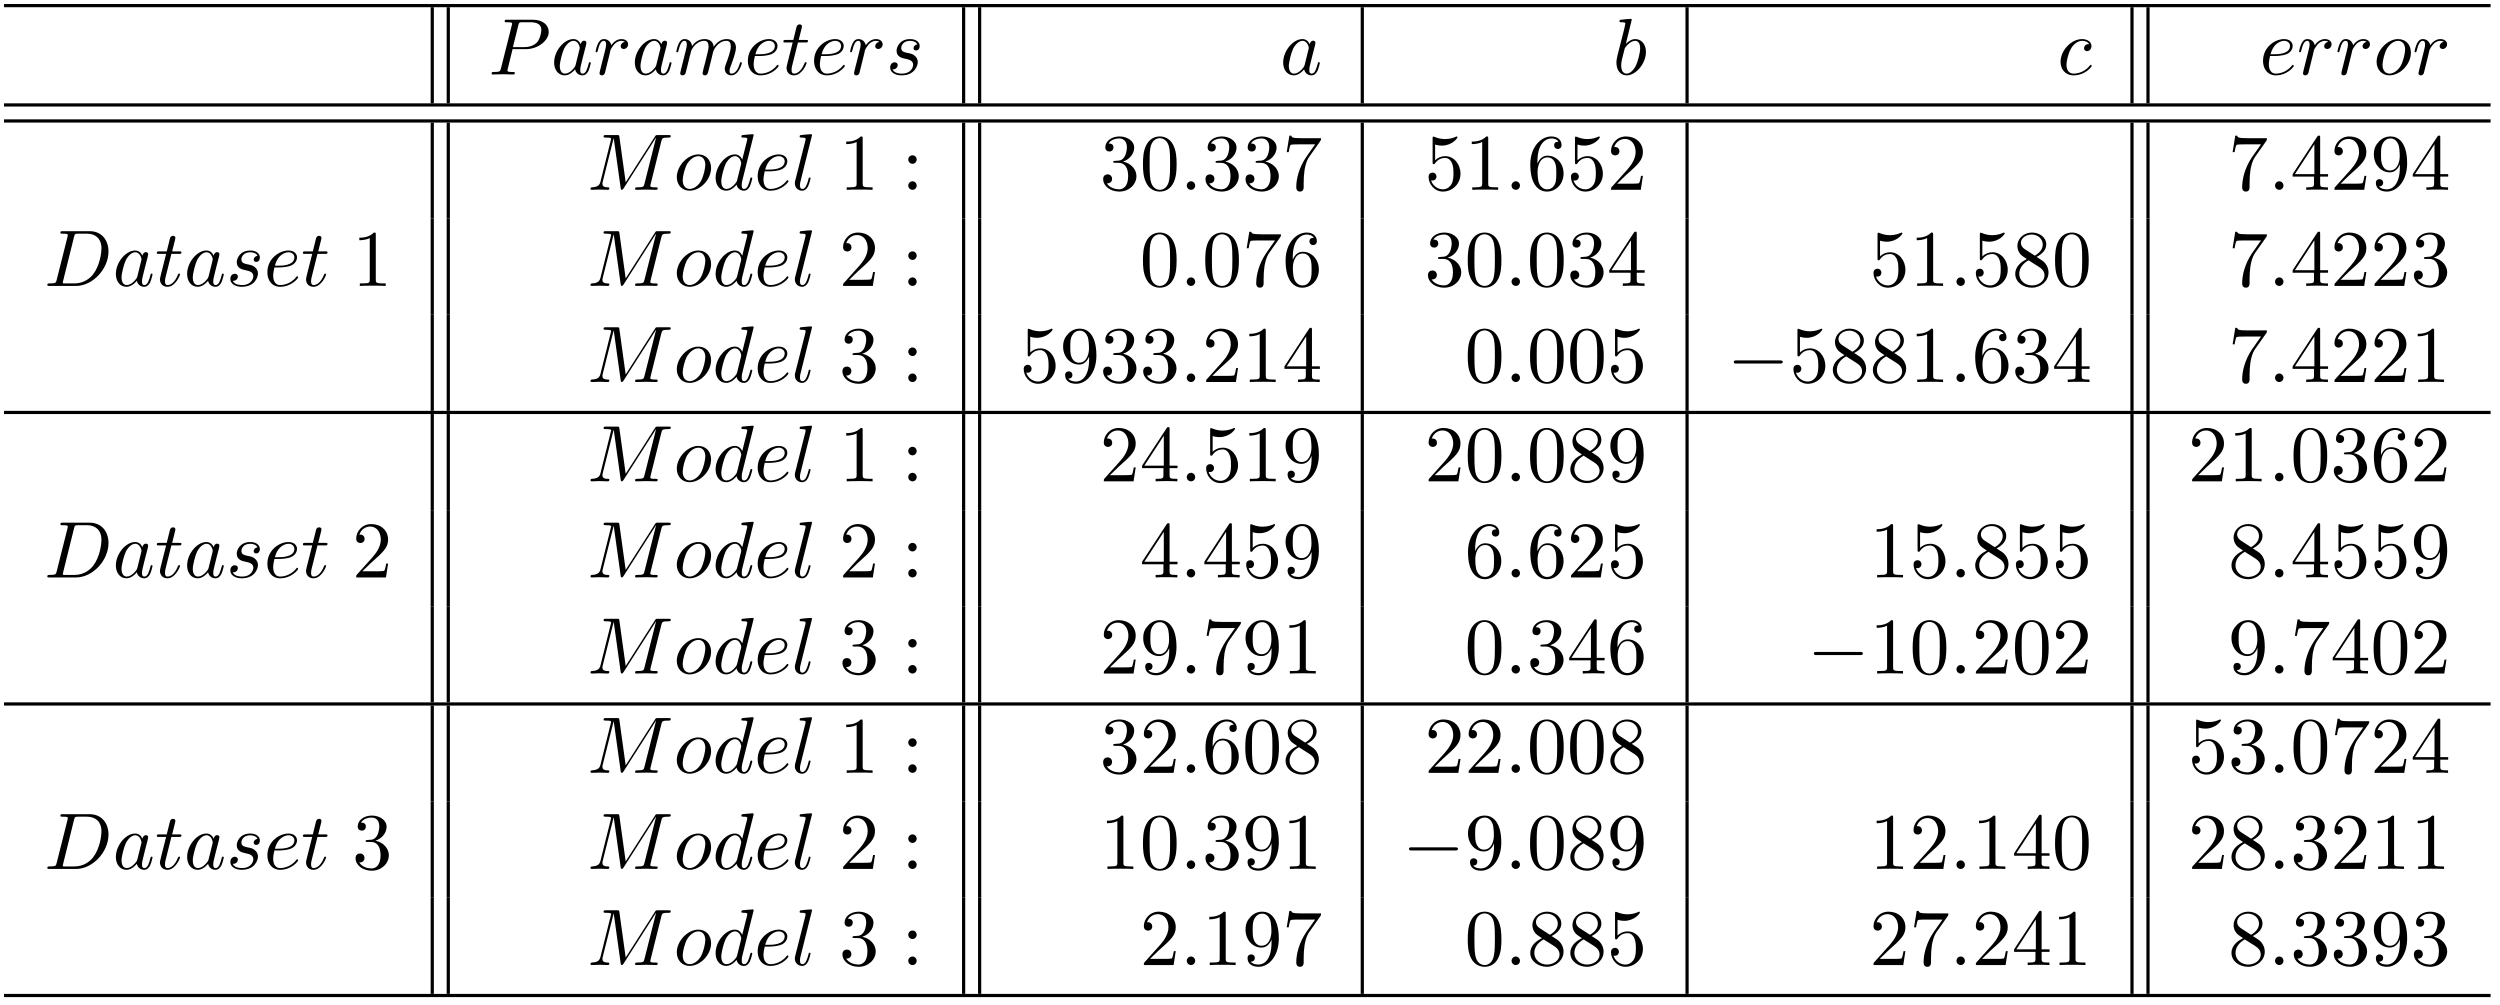 <?xml version="1.0" encoding="UTF-8"?>
<svg xmlns="http://www.w3.org/2000/svg" xmlns:xlink="http://www.w3.org/1999/xlink" width="311pt" height="125pt" viewBox="0 0 311 125" version="1.2">
<defs>
<g>
<symbol overflow="visible" id="glyph0-0">
<path style="stroke:none;" d=""/>
</symbol>
<symbol overflow="visible" id="glyph0-1">
<path style="stroke:none;" d="M 3.016 -3.156 L 4.719 -3.156 C 6.125 -3.156 7.516 -4.188 7.516 -5.297 C 7.516 -6.078 6.859 -6.812 5.547 -6.812 L 2.328 -6.812 C 2.141 -6.812 2.031 -6.812 2.031 -6.625 C 2.031 -6.5 2.109 -6.5 2.312 -6.5 C 2.438 -6.5 2.625 -6.484 2.734 -6.484 C 2.906 -6.453 2.953 -6.438 2.953 -6.312 C 2.953 -6.281 2.953 -6.25 2.922 -6.125 L 1.578 -0.781 C 1.484 -0.391 1.469 -0.312 0.672 -0.312 C 0.516 -0.312 0.406 -0.312 0.406 -0.125 C 0.406 0 0.516 0 0.547 0 C 0.828 0 1.531 -0.031 1.812 -0.031 C 2.031 -0.031 2.25 -0.016 2.453 -0.016 C 2.672 -0.016 2.891 0 3.094 0 C 3.172 0 3.297 0 3.297 -0.203 C 3.297 -0.312 3.203 -0.312 3.016 -0.312 C 2.656 -0.312 2.375 -0.312 2.375 -0.484 C 2.375 -0.547 2.391 -0.594 2.406 -0.656 Z M 3.734 -6.125 C 3.828 -6.469 3.844 -6.5 4.281 -6.5 L 5.234 -6.5 C 6.062 -6.5 6.594 -6.234 6.594 -5.547 C 6.594 -5.156 6.391 -4.297 6 -3.938 C 5.5 -3.484 4.906 -3.406 4.469 -3.406 L 3.062 -3.406 Z "/>
</symbol>
<symbol overflow="visible" id="glyph0-2">
<path style="stroke:none;" d="M 3.719 -3.766 C 3.531 -4.141 3.25 -4.406 2.797 -4.406 C 1.641 -4.406 0.406 -2.938 0.406 -1.484 C 0.406 -0.547 0.953 0.109 1.719 0.109 C 1.922 0.109 2.422 0.062 3.016 -0.641 C 3.094 -0.219 3.453 0.109 3.922 0.109 C 4.281 0.109 4.5 -0.125 4.672 -0.438 C 4.828 -0.797 4.969 -1.406 4.969 -1.422 C 4.969 -1.531 4.875 -1.531 4.844 -1.531 C 4.75 -1.531 4.734 -1.484 4.703 -1.344 C 4.531 -0.703 4.359 -0.109 3.953 -0.109 C 3.672 -0.109 3.656 -0.375 3.656 -0.562 C 3.656 -0.781 3.672 -0.875 3.781 -1.312 C 3.891 -1.719 3.906 -1.828 4 -2.203 L 4.359 -3.594 C 4.422 -3.875 4.422 -3.891 4.422 -3.938 C 4.422 -4.109 4.312 -4.203 4.141 -4.203 C 3.891 -4.203 3.75 -3.984 3.719 -3.766 Z M 3.078 -1.188 C 3.016 -1 3.016 -0.984 2.875 -0.812 C 2.438 -0.266 2.031 -0.109 1.75 -0.109 C 1.25 -0.109 1.109 -0.656 1.109 -1.047 C 1.109 -1.547 1.422 -2.766 1.656 -3.234 C 1.969 -3.812 2.406 -4.188 2.812 -4.188 C 3.453 -4.188 3.594 -3.375 3.594 -3.312 C 3.594 -3.25 3.578 -3.188 3.562 -3.141 Z "/>
</symbol>
<symbol overflow="visible" id="glyph0-3">
<path style="stroke:none;" d="M 0.875 -0.594 C 0.844 -0.438 0.781 -0.203 0.781 -0.156 C 0.781 0.016 0.922 0.109 1.078 0.109 C 1.203 0.109 1.375 0.031 1.453 -0.172 C 1.469 -0.203 1.797 -1.562 1.844 -1.75 C 1.922 -2.078 2.109 -2.766 2.156 -3.047 C 2.203 -3.172 2.484 -3.641 2.719 -3.859 C 2.797 -3.922 3.094 -4.188 3.516 -4.188 C 3.781 -4.188 3.922 -4.062 3.938 -4.062 C 3.641 -4.016 3.422 -3.781 3.422 -3.516 C 3.422 -3.359 3.531 -3.172 3.797 -3.172 C 4.062 -3.172 4.344 -3.406 4.344 -3.766 C 4.344 -4.109 4.031 -4.406 3.516 -4.406 C 2.875 -4.406 2.438 -3.922 2.25 -3.641 C 2.156 -4.094 1.797 -4.406 1.328 -4.406 C 0.875 -4.406 0.688 -4.016 0.594 -3.844 C 0.422 -3.5 0.297 -2.906 0.297 -2.875 C 0.297 -2.766 0.391 -2.766 0.406 -2.766 C 0.516 -2.766 0.516 -2.781 0.578 -3 C 0.75 -3.703 0.953 -4.188 1.312 -4.188 C 1.469 -4.188 1.609 -4.109 1.609 -3.734 C 1.609 -3.516 1.578 -3.406 1.453 -2.891 Z "/>
</symbol>
<symbol overflow="visible" id="glyph0-4">
<path style="stroke:none;" d="M 0.875 -0.594 C 0.844 -0.438 0.781 -0.203 0.781 -0.156 C 0.781 0.016 0.922 0.109 1.078 0.109 C 1.203 0.109 1.375 0.031 1.453 -0.172 C 1.453 -0.188 1.578 -0.656 1.641 -0.906 L 1.859 -1.797 C 1.906 -2.031 1.969 -2.25 2.031 -2.469 C 2.062 -2.641 2.141 -2.938 2.156 -2.969 C 2.297 -3.281 2.828 -4.188 3.781 -4.188 C 4.234 -4.188 4.312 -3.812 4.312 -3.484 C 4.312 -3.234 4.25 -2.953 4.172 -2.656 L 3.891 -1.5 L 3.688 -0.75 C 3.656 -0.547 3.562 -0.203 3.562 -0.156 C 3.562 0.016 3.703 0.109 3.844 0.109 C 4.156 0.109 4.219 -0.141 4.297 -0.453 C 4.438 -1.016 4.812 -2.469 4.891 -2.859 C 4.922 -2.984 5.453 -4.188 6.547 -4.188 C 6.969 -4.188 7.078 -3.844 7.078 -3.484 C 7.078 -2.922 6.656 -1.781 6.453 -1.25 C 6.375 -1.016 6.328 -0.906 6.328 -0.703 C 6.328 -0.234 6.672 0.109 7.141 0.109 C 8.078 0.109 8.453 -1.344 8.453 -1.422 C 8.453 -1.531 8.359 -1.531 8.328 -1.531 C 8.234 -1.531 8.234 -1.5 8.188 -1.344 C 8.031 -0.812 7.719 -0.109 7.172 -0.109 C 7 -0.109 6.922 -0.203 6.922 -0.438 C 6.922 -0.688 7.016 -0.922 7.109 -1.141 C 7.297 -1.672 7.719 -2.766 7.719 -3.344 C 7.719 -3.984 7.312 -4.406 6.562 -4.406 C 5.828 -4.406 5.312 -3.969 4.938 -3.438 C 4.938 -3.562 4.906 -3.906 4.625 -4.141 C 4.375 -4.359 4.062 -4.406 3.812 -4.406 C 2.906 -4.406 2.422 -3.766 2.25 -3.531 C 2.203 -4.109 1.781 -4.406 1.328 -4.406 C 0.875 -4.406 0.688 -4.016 0.594 -3.844 C 0.422 -3.484 0.297 -2.906 0.297 -2.875 C 0.297 -2.766 0.391 -2.766 0.406 -2.766 C 0.516 -2.766 0.516 -2.781 0.578 -3 C 0.75 -3.703 0.953 -4.188 1.312 -4.188 C 1.469 -4.188 1.609 -4.109 1.609 -3.734 C 1.609 -3.516 1.578 -3.406 1.453 -2.891 Z "/>
</symbol>
<symbol overflow="visible" id="glyph0-5">
<path style="stroke:none;" d="M 1.859 -2.297 C 2.156 -2.297 2.891 -2.328 3.391 -2.531 C 4.094 -2.828 4.141 -3.422 4.141 -3.562 C 4.141 -4 3.766 -4.406 3.078 -4.406 C 1.969 -4.406 0.453 -3.438 0.453 -1.688 C 0.453 -0.672 1.047 0.109 2.031 0.109 C 3.453 0.109 4.281 -0.953 4.281 -1.062 C 4.281 -1.125 4.234 -1.203 4.172 -1.203 C 4.109 -1.203 4.094 -1.172 4.031 -1.094 C 3.25 -0.109 2.156 -0.109 2.047 -0.109 C 1.266 -0.109 1.172 -0.953 1.172 -1.266 C 1.172 -1.391 1.188 -1.688 1.328 -2.297 Z M 1.391 -2.516 C 1.781 -4.031 2.812 -4.188 3.078 -4.188 C 3.531 -4.188 3.812 -3.891 3.812 -3.562 C 3.812 -2.516 2.219 -2.516 1.797 -2.516 Z "/>
</symbol>
<symbol overflow="visible" id="glyph0-6">
<path style="stroke:none;" d="M 2.047 -3.984 L 2.984 -3.984 C 3.188 -3.984 3.297 -3.984 3.297 -4.188 C 3.297 -4.297 3.188 -4.297 3.016 -4.297 L 2.141 -4.297 C 2.5 -5.719 2.547 -5.906 2.547 -5.969 C 2.547 -6.141 2.422 -6.234 2.25 -6.234 C 2.219 -6.234 1.938 -6.234 1.859 -5.875 L 1.469 -4.297 L 0.531 -4.297 C 0.328 -4.297 0.234 -4.297 0.234 -4.109 C 0.234 -3.984 0.312 -3.984 0.516 -3.984 L 1.391 -3.984 C 0.672 -1.156 0.625 -0.984 0.625 -0.812 C 0.625 -0.266 1 0.109 1.547 0.109 C 2.562 0.109 3.125 -1.344 3.125 -1.422 C 3.125 -1.531 3.047 -1.531 3.016 -1.531 C 2.922 -1.531 2.906 -1.5 2.859 -1.391 C 2.438 -0.344 1.906 -0.109 1.562 -0.109 C 1.359 -0.109 1.25 -0.234 1.25 -0.562 C 1.25 -0.812 1.281 -0.875 1.312 -1.047 Z "/>
</symbol>
<symbol overflow="visible" id="glyph0-7">
<path style="stroke:none;" d="M 3.891 -3.734 C 3.625 -3.719 3.422 -3.5 3.422 -3.281 C 3.422 -3.141 3.516 -2.984 3.734 -2.984 C 3.953 -2.984 4.188 -3.156 4.188 -3.547 C 4.188 -4 3.766 -4.406 3 -4.406 C 1.688 -4.406 1.312 -3.391 1.312 -2.953 C 1.312 -2.172 2.047 -2.031 2.344 -1.969 C 2.859 -1.859 3.375 -1.75 3.375 -1.203 C 3.375 -0.953 3.156 -0.109 1.953 -0.109 C 1.812 -0.109 1.047 -0.109 0.812 -0.641 C 1.203 -0.594 1.453 -0.891 1.453 -1.172 C 1.453 -1.391 1.281 -1.516 1.078 -1.516 C 0.812 -1.516 0.516 -1.312 0.516 -0.859 C 0.516 -0.297 1.094 0.109 1.938 0.109 C 3.562 0.109 3.953 -1.094 3.953 -1.547 C 3.953 -1.906 3.766 -2.156 3.641 -2.266 C 3.375 -2.547 3.078 -2.609 2.641 -2.688 C 2.281 -2.766 1.891 -2.844 1.891 -3.297 C 1.891 -3.578 2.125 -4.188 3 -4.188 C 3.25 -4.188 3.75 -4.109 3.891 -3.734 Z "/>
</symbol>
<symbol overflow="visible" id="glyph0-8">
<path style="stroke:none;" d="M 2.375 -6.812 C 2.375 -6.812 2.375 -6.922 2.25 -6.922 C 2.031 -6.922 1.297 -6.844 1.031 -6.812 C 0.953 -6.812 0.844 -6.797 0.844 -6.625 C 0.844 -6.5 0.938 -6.5 1.094 -6.5 C 1.562 -6.5 1.578 -6.438 1.578 -6.328 C 1.578 -6.266 1.5 -5.922 1.453 -5.719 L 0.625 -2.469 C 0.516 -1.969 0.469 -1.797 0.469 -1.453 C 0.469 -0.516 1 0.109 1.734 0.109 C 2.906 0.109 4.141 -1.375 4.141 -2.812 C 4.141 -3.719 3.609 -4.406 2.812 -4.406 C 2.359 -4.406 1.938 -4.109 1.641 -3.812 Z M 1.453 -3.047 C 1.5 -3.266 1.5 -3.281 1.594 -3.391 C 2.078 -4.031 2.531 -4.188 2.797 -4.188 C 3.156 -4.188 3.422 -3.891 3.422 -3.25 C 3.422 -2.656 3.094 -1.516 2.906 -1.141 C 2.578 -0.469 2.125 -0.109 1.734 -0.109 C 1.391 -0.109 1.062 -0.375 1.062 -1.109 C 1.062 -1.312 1.062 -1.5 1.219 -2.125 Z "/>
</symbol>
<symbol overflow="visible" id="glyph0-9">
<path style="stroke:none;" d="M 3.953 -3.781 C 3.781 -3.781 3.656 -3.781 3.516 -3.656 C 3.344 -3.5 3.328 -3.328 3.328 -3.266 C 3.328 -3.016 3.516 -2.906 3.703 -2.906 C 3.984 -2.906 4.25 -3.156 4.25 -3.547 C 4.25 -4.031 3.781 -4.406 3.078 -4.406 C 1.734 -4.406 0.406 -2.984 0.406 -1.578 C 0.406 -0.672 0.984 0.109 2.031 0.109 C 3.453 0.109 4.281 -0.953 4.281 -1.062 C 4.281 -1.125 4.234 -1.203 4.172 -1.203 C 4.109 -1.203 4.094 -1.172 4.031 -1.094 C 3.25 -0.109 2.156 -0.109 2.047 -0.109 C 1.422 -0.109 1.141 -0.594 1.141 -1.203 C 1.141 -1.609 1.344 -2.578 1.688 -3.188 C 2 -3.766 2.547 -4.188 3.094 -4.188 C 3.422 -4.188 3.812 -4.062 3.953 -3.781 Z "/>
</symbol>
<symbol overflow="visible" id="glyph0-10">
<path style="stroke:none;" d="M 4.672 -2.719 C 4.672 -3.766 3.984 -4.406 3.078 -4.406 C 1.75 -4.406 0.406 -2.984 0.406 -1.578 C 0.406 -0.594 1.078 0.109 2 0.109 C 3.328 0.109 4.672 -1.266 4.672 -2.719 Z M 2.016 -0.109 C 1.578 -0.109 1.141 -0.422 1.141 -1.203 C 1.141 -1.688 1.406 -2.766 1.719 -3.266 C 2.219 -4.031 2.797 -4.188 3.078 -4.188 C 3.656 -4.188 3.953 -3.703 3.953 -3.109 C 3.953 -2.719 3.75 -1.672 3.375 -1.031 C 3.016 -0.453 2.469 -0.109 2.016 -0.109 Z "/>
</symbol>
<symbol overflow="visible" id="glyph0-11">
<path style="stroke:none;" d="M 9.234 -6.047 C 9.328 -6.406 9.344 -6.5 10.094 -6.5 C 10.312 -6.5 10.406 -6.5 10.406 -6.703 C 10.406 -6.812 10.312 -6.812 10.141 -6.812 L 8.828 -6.812 C 8.562 -6.812 8.547 -6.812 8.438 -6.625 L 4.797 -0.938 L 4.016 -6.578 C 3.984 -6.812 3.969 -6.812 3.703 -6.812 L 2.344 -6.812 C 2.156 -6.812 2.047 -6.812 2.047 -6.625 C 2.047 -6.5 2.141 -6.5 2.328 -6.5 C 2.469 -6.5 2.641 -6.484 2.766 -6.484 C 2.922 -6.453 2.984 -6.438 2.984 -6.312 C 2.984 -6.281 2.969 -6.25 2.938 -6.125 L 1.672 -1.062 C 1.578 -0.656 1.406 -0.344 0.594 -0.312 C 0.547 -0.312 0.422 -0.297 0.422 -0.125 C 0.422 -0.031 0.484 0 0.562 0 C 0.875 0 1.219 -0.031 1.562 -0.031 C 1.891 -0.031 2.25 0 2.578 0 C 2.625 0 2.766 0 2.766 -0.203 C 2.766 -0.312 2.656 -0.312 2.578 -0.312 C 2.016 -0.312 1.906 -0.516 1.906 -0.75 C 1.906 -0.812 1.906 -0.875 1.938 -0.984 L 3.297 -6.406 L 3.312 -6.406 L 4.172 -0.234 C 4.188 -0.109 4.203 0 4.312 0 C 4.422 0 4.484 -0.109 4.531 -0.172 L 8.562 -6.484 L 8.578 -6.484 L 7.141 -0.781 C 7.047 -0.391 7.031 -0.312 6.234 -0.312 C 6.078 -0.312 5.969 -0.312 5.969 -0.125 C 5.969 0 6.078 0 6.109 0 C 6.391 0 7.062 -0.031 7.344 -0.031 C 7.75 -0.031 8.188 0 8.594 0 C 8.656 0 8.781 0 8.781 -0.203 C 8.781 -0.312 8.688 -0.312 8.5 -0.312 C 8.141 -0.312 7.859 -0.312 7.859 -0.484 C 7.859 -0.531 7.859 -0.547 7.906 -0.734 Z "/>
</symbol>
<symbol overflow="visible" id="glyph0-12">
<path style="stroke:none;" d="M 5.141 -6.812 C 5.141 -6.812 5.141 -6.922 5.016 -6.922 C 4.859 -6.922 3.922 -6.828 3.75 -6.812 C 3.672 -6.797 3.609 -6.75 3.609 -6.625 C 3.609 -6.5 3.703 -6.5 3.844 -6.5 C 4.328 -6.5 4.344 -6.438 4.344 -6.328 L 4.312 -6.125 L 3.719 -3.766 C 3.531 -4.141 3.25 -4.406 2.797 -4.406 C 1.641 -4.406 0.406 -2.938 0.406 -1.484 C 0.406 -0.547 0.953 0.109 1.719 0.109 C 1.922 0.109 2.422 0.062 3.016 -0.641 C 3.094 -0.219 3.453 0.109 3.922 0.109 C 4.281 0.109 4.5 -0.125 4.672 -0.438 C 4.828 -0.797 4.969 -1.406 4.969 -1.422 C 4.969 -1.531 4.875 -1.531 4.844 -1.531 C 4.75 -1.531 4.734 -1.484 4.703 -1.344 C 4.531 -0.703 4.359 -0.109 3.953 -0.109 C 3.672 -0.109 3.656 -0.375 3.656 -0.562 C 3.656 -0.812 3.672 -0.875 3.703 -1.047 Z M 3.078 -1.188 C 3.016 -1 3.016 -0.984 2.875 -0.812 C 2.438 -0.266 2.031 -0.109 1.75 -0.109 C 1.25 -0.109 1.109 -0.656 1.109 -1.047 C 1.109 -1.547 1.422 -2.766 1.656 -3.234 C 1.969 -3.812 2.406 -4.188 2.812 -4.188 C 3.453 -4.188 3.594 -3.375 3.594 -3.312 C 3.594 -3.25 3.578 -3.188 3.562 -3.141 Z "/>
</symbol>
<symbol overflow="visible" id="glyph0-13">
<path style="stroke:none;" d="M 2.578 -6.812 C 2.578 -6.812 2.578 -6.922 2.438 -6.922 C 2.219 -6.922 1.484 -6.844 1.219 -6.812 C 1.141 -6.812 1.031 -6.797 1.031 -6.609 C 1.031 -6.5 1.141 -6.5 1.281 -6.5 C 1.766 -6.5 1.781 -6.406 1.781 -6.328 L 1.75 -6.125 L 0.484 -1.141 C 0.453 -1.031 0.438 -0.969 0.438 -0.812 C 0.438 -0.234 0.875 0.109 1.344 0.109 C 1.672 0.109 1.922 -0.094 2.094 -0.453 C 2.266 -0.828 2.391 -1.406 2.391 -1.422 C 2.391 -1.531 2.297 -1.531 2.266 -1.531 C 2.172 -1.531 2.156 -1.484 2.141 -1.344 C 1.969 -0.703 1.781 -0.109 1.375 -0.109 C 1.078 -0.109 1.078 -0.422 1.078 -0.562 C 1.078 -0.812 1.094 -0.859 1.141 -1.047 Z "/>
</symbol>
<symbol overflow="visible" id="glyph0-14">
<path style="stroke:none;" d="M 1.906 -0.531 C 1.906 -0.812 1.672 -1.062 1.391 -1.062 C 1.094 -1.062 0.859 -0.812 0.859 -0.531 C 0.859 -0.234 1.094 0 1.391 0 C 1.672 0 1.906 -0.234 1.906 -0.531 Z "/>
</symbol>
<symbol overflow="visible" id="glyph0-15">
<path style="stroke:none;" d="M 1.578 -0.781 C 1.484 -0.391 1.469 -0.312 0.672 -0.312 C 0.516 -0.312 0.406 -0.312 0.406 -0.125 C 0.406 0 0.484 0 0.672 0 L 3.984 0 C 6.047 0 8.016 -2.109 8.016 -4.281 C 8.016 -5.688 7.172 -6.812 5.672 -6.812 L 2.328 -6.812 C 2.141 -6.812 2.031 -6.812 2.031 -6.625 C 2.031 -6.5 2.109 -6.5 2.312 -6.5 C 2.438 -6.5 2.625 -6.484 2.734 -6.484 C 2.906 -6.453 2.953 -6.438 2.953 -6.312 C 2.953 -6.281 2.953 -6.25 2.922 -6.125 Z M 3.734 -6.125 C 3.828 -6.469 3.844 -6.5 4.281 -6.5 L 5.344 -6.5 C 6.312 -6.5 7.141 -5.969 7.141 -4.656 C 7.141 -4.172 6.953 -2.531 6.094 -1.438 C 5.812 -1.062 5.031 -0.312 3.797 -0.312 L 2.672 -0.312 C 2.531 -0.312 2.516 -0.312 2.453 -0.312 C 2.359 -0.328 2.328 -0.344 2.328 -0.422 C 2.328 -0.453 2.328 -0.469 2.375 -0.641 Z "/>
</symbol>
<symbol overflow="visible" id="glyph1-0">
<path style="stroke:none;" d=""/>
</symbol>
<symbol overflow="visible" id="glyph1-1">
<path style="stroke:none;" d="M 2.938 -6.375 C 2.938 -6.625 2.938 -6.641 2.703 -6.641 C 2.078 -6 1.203 -6 0.891 -6 L 0.891 -5.688 C 1.094 -5.688 1.672 -5.688 2.188 -5.953 L 2.188 -0.781 C 2.188 -0.422 2.156 -0.312 1.266 -0.312 L 0.953 -0.312 L 0.953 0 C 1.297 -0.031 2.156 -0.031 2.562 -0.031 C 2.953 -0.031 3.828 -0.031 4.172 0 L 4.172 -0.312 L 3.859 -0.312 C 2.953 -0.312 2.938 -0.422 2.938 -0.781 Z "/>
</symbol>
<symbol overflow="visible" id="glyph1-2">
<path style="stroke:none;" d="M 1.906 -3.766 C 1.906 -4.062 1.672 -4.297 1.391 -4.297 C 1.094 -4.297 0.859 -4.062 0.859 -3.766 C 0.859 -3.484 1.094 -3.234 1.391 -3.234 C 1.672 -3.234 1.906 -3.484 1.906 -3.766 Z M 1.906 -0.531 C 1.906 -0.812 1.672 -1.062 1.391 -1.062 C 1.094 -1.062 0.859 -0.812 0.859 -0.531 C 0.859 -0.234 1.094 0 1.391 0 C 1.672 0 1.906 -0.234 1.906 -0.531 Z "/>
</symbol>
<symbol overflow="visible" id="glyph1-3">
<path style="stroke:none;" d="M 2.891 -3.516 C 3.703 -3.781 4.281 -4.469 4.281 -5.266 C 4.281 -6.078 3.406 -6.641 2.453 -6.641 C 1.453 -6.641 0.688 -6.047 0.688 -5.281 C 0.688 -4.953 0.906 -4.766 1.203 -4.766 C 1.5 -4.766 1.703 -4.984 1.703 -5.281 C 1.703 -5.766 1.234 -5.766 1.094 -5.766 C 1.391 -6.266 2.047 -6.391 2.406 -6.391 C 2.828 -6.391 3.375 -6.172 3.375 -5.281 C 3.375 -5.156 3.344 -4.578 3.094 -4.141 C 2.797 -3.656 2.453 -3.625 2.203 -3.625 C 2.125 -3.609 1.891 -3.594 1.812 -3.594 C 1.734 -3.578 1.672 -3.562 1.672 -3.469 C 1.672 -3.359 1.734 -3.359 1.906 -3.359 L 2.344 -3.359 C 3.156 -3.359 3.531 -2.688 3.531 -1.703 C 3.531 -0.344 2.844 -0.062 2.406 -0.062 C 1.969 -0.062 1.219 -0.234 0.875 -0.812 C 1.219 -0.766 1.531 -0.984 1.531 -1.359 C 1.531 -1.719 1.266 -1.922 0.984 -1.922 C 0.734 -1.922 0.422 -1.781 0.422 -1.344 C 0.422 -0.438 1.344 0.219 2.438 0.219 C 3.656 0.219 4.562 -0.688 4.562 -1.703 C 4.562 -2.516 3.922 -3.297 2.891 -3.516 Z "/>
</symbol>
<symbol overflow="visible" id="glyph1-4">
<path style="stroke:none;" d="M 4.578 -3.188 C 4.578 -3.984 4.531 -4.781 4.188 -5.516 C 3.734 -6.484 2.906 -6.641 2.5 -6.641 C 1.891 -6.641 1.172 -6.375 0.75 -5.453 C 0.438 -4.766 0.391 -3.984 0.391 -3.188 C 0.391 -2.438 0.422 -1.547 0.844 -0.781 C 1.266 0.016 2 0.219 2.484 0.219 C 3.016 0.219 3.781 0.016 4.219 -0.938 C 4.531 -1.625 4.578 -2.406 4.578 -3.188 Z M 2.484 0 C 2.094 0 1.5 -0.25 1.328 -1.203 C 1.219 -1.797 1.219 -2.719 1.219 -3.312 C 1.219 -3.953 1.219 -4.609 1.297 -5.141 C 1.484 -6.328 2.234 -6.422 2.484 -6.422 C 2.812 -6.422 3.469 -6.234 3.656 -5.25 C 3.766 -4.688 3.766 -3.938 3.766 -3.312 C 3.766 -2.562 3.766 -1.891 3.656 -1.25 C 3.5 -0.297 2.938 0 2.484 0 Z "/>
</symbol>
<symbol overflow="visible" id="glyph1-5">
<path style="stroke:none;" d="M 4.75 -6.078 C 4.828 -6.188 4.828 -6.203 4.828 -6.422 L 2.406 -6.422 C 1.203 -6.422 1.172 -6.547 1.141 -6.734 L 0.891 -6.734 L 0.562 -4.688 L 0.812 -4.688 C 0.844 -4.844 0.922 -5.469 1.062 -5.594 C 1.125 -5.656 1.906 -5.656 2.031 -5.656 L 4.094 -5.656 C 3.984 -5.5 3.203 -4.406 2.984 -4.078 C 2.078 -2.734 1.75 -1.344 1.75 -0.328 C 1.75 -0.234 1.75 0.219 2.219 0.219 C 2.672 0.219 2.672 -0.234 2.672 -0.328 L 2.672 -0.844 C 2.672 -1.391 2.703 -1.938 2.781 -2.469 C 2.828 -2.703 2.953 -3.562 3.406 -4.172 Z "/>
</symbol>
<symbol overflow="visible" id="glyph1-6">
<path style="stroke:none;" d="M 4.469 -2 C 4.469 -3.188 3.656 -4.188 2.578 -4.188 C 2.109 -4.188 1.672 -4.031 1.312 -3.672 L 1.312 -5.625 C 1.516 -5.562 1.844 -5.5 2.156 -5.5 C 3.391 -5.5 4.094 -6.406 4.094 -6.531 C 4.094 -6.594 4.062 -6.641 3.984 -6.641 C 3.984 -6.641 3.953 -6.641 3.906 -6.609 C 3.703 -6.516 3.219 -6.312 2.547 -6.312 C 2.156 -6.312 1.688 -6.391 1.219 -6.594 C 1.141 -6.625 1.125 -6.625 1.109 -6.625 C 1 -6.625 1 -6.547 1 -6.391 L 1 -3.438 C 1 -3.266 1 -3.188 1.141 -3.188 C 1.219 -3.188 1.234 -3.203 1.281 -3.266 C 1.391 -3.422 1.75 -3.969 2.562 -3.969 C 3.078 -3.969 3.328 -3.516 3.406 -3.328 C 3.562 -2.953 3.594 -2.578 3.594 -2.078 C 3.594 -1.719 3.594 -1.125 3.344 -0.703 C 3.109 -0.312 2.734 -0.062 2.281 -0.062 C 1.562 -0.062 0.984 -0.594 0.812 -1.172 C 0.844 -1.172 0.875 -1.156 0.984 -1.156 C 1.312 -1.156 1.484 -1.406 1.484 -1.641 C 1.484 -1.891 1.312 -2.141 0.984 -2.141 C 0.844 -2.141 0.5 -2.062 0.5 -1.609 C 0.5 -0.75 1.188 0.219 2.297 0.219 C 3.453 0.219 4.469 -0.734 4.469 -2 Z "/>
</symbol>
<symbol overflow="visible" id="glyph1-7">
<path style="stroke:none;" d="M 1.312 -3.266 L 1.312 -3.516 C 1.312 -6.031 2.547 -6.391 3.062 -6.391 C 3.297 -6.391 3.719 -6.328 3.938 -5.984 C 3.781 -5.984 3.391 -5.984 3.391 -5.547 C 3.391 -5.234 3.625 -5.078 3.844 -5.078 C 4 -5.078 4.312 -5.172 4.312 -5.562 C 4.312 -6.156 3.875 -6.641 3.047 -6.641 C 1.766 -6.641 0.422 -5.359 0.422 -3.156 C 0.422 -0.484 1.578 0.219 2.5 0.219 C 3.609 0.219 4.562 -0.719 4.562 -2.031 C 4.562 -3.297 3.672 -4.25 2.562 -4.25 C 1.891 -4.25 1.516 -3.75 1.312 -3.266 Z M 2.5 -0.062 C 1.875 -0.062 1.578 -0.656 1.516 -0.812 C 1.328 -1.281 1.328 -2.078 1.328 -2.25 C 1.328 -3.031 1.656 -4.031 2.547 -4.031 C 2.719 -4.031 3.172 -4.031 3.484 -3.406 C 3.656 -3.047 3.656 -2.531 3.656 -2.047 C 3.656 -1.562 3.656 -1.062 3.484 -0.703 C 3.188 -0.109 2.734 -0.062 2.5 -0.062 Z "/>
</symbol>
<symbol overflow="visible" id="glyph1-8">
<path style="stroke:none;" d="M 1.266 -0.766 L 2.328 -1.797 C 3.875 -3.172 4.469 -3.703 4.469 -4.703 C 4.469 -5.844 3.578 -6.641 2.359 -6.641 C 1.234 -6.641 0.5 -5.719 0.5 -4.828 C 0.5 -4.281 1 -4.281 1.031 -4.281 C 1.203 -4.281 1.547 -4.391 1.547 -4.812 C 1.547 -5.062 1.359 -5.328 1.016 -5.328 C 0.938 -5.328 0.922 -5.328 0.891 -5.312 C 1.109 -5.969 1.656 -6.328 2.234 -6.328 C 3.141 -6.328 3.562 -5.516 3.562 -4.703 C 3.562 -3.906 3.078 -3.125 2.516 -2.5 L 0.609 -0.375 C 0.5 -0.266 0.5 -0.234 0.5 0 L 4.203 0 L 4.469 -1.734 L 4.234 -1.734 C 4.172 -1.438 4.109 -1 4 -0.844 C 3.938 -0.766 3.281 -0.766 3.062 -0.766 Z "/>
</symbol>
<symbol overflow="visible" id="glyph1-9">
<path style="stroke:none;" d="M 2.938 -1.641 L 2.938 -0.781 C 2.938 -0.422 2.906 -0.312 2.172 -0.312 L 1.969 -0.312 L 1.969 0 C 2.375 -0.031 2.891 -0.031 3.312 -0.031 C 3.734 -0.031 4.25 -0.031 4.672 0 L 4.672 -0.312 L 4.453 -0.312 C 3.719 -0.312 3.703 -0.422 3.703 -0.781 L 3.703 -1.641 L 4.688 -1.641 L 4.688 -1.953 L 3.703 -1.953 L 3.703 -6.484 C 3.703 -6.688 3.703 -6.75 3.531 -6.75 C 3.453 -6.75 3.422 -6.75 3.344 -6.625 L 0.281 -1.953 L 0.281 -1.641 Z M 2.984 -1.953 L 0.562 -1.953 L 2.984 -5.672 Z "/>
</symbol>
<symbol overflow="visible" id="glyph1-10">
<path style="stroke:none;" d="M 3.656 -3.172 L 3.656 -2.844 C 3.656 -0.516 2.625 -0.062 2.047 -0.062 C 1.875 -0.062 1.328 -0.078 1.062 -0.422 C 1.5 -0.422 1.578 -0.703 1.578 -0.875 C 1.578 -1.188 1.344 -1.328 1.125 -1.328 C 0.969 -1.328 0.672 -1.25 0.672 -0.859 C 0.672 -0.188 1.203 0.219 2.047 0.219 C 3.344 0.219 4.562 -1.141 4.562 -3.281 C 4.562 -5.969 3.406 -6.641 2.516 -6.641 C 1.969 -6.641 1.484 -6.453 1.062 -6.016 C 0.641 -5.562 0.422 -5.141 0.422 -4.391 C 0.422 -3.156 1.297 -2.172 2.406 -2.172 C 3.016 -2.172 3.422 -2.594 3.656 -3.172 Z M 2.422 -2.406 C 2.266 -2.406 1.797 -2.406 1.5 -3.031 C 1.312 -3.406 1.312 -3.891 1.312 -4.391 C 1.312 -4.922 1.312 -5.391 1.531 -5.766 C 1.797 -6.266 2.172 -6.391 2.516 -6.391 C 2.984 -6.391 3.312 -6.047 3.484 -5.609 C 3.594 -5.281 3.641 -4.656 3.641 -4.203 C 3.641 -3.375 3.297 -2.406 2.422 -2.406 Z "/>
</symbol>
<symbol overflow="visible" id="glyph1-11">
<path style="stroke:none;" d="M 1.625 -4.562 C 1.172 -4.859 1.125 -5.188 1.125 -5.359 C 1.125 -5.969 1.781 -6.391 2.484 -6.391 C 3.203 -6.391 3.844 -5.875 3.844 -5.156 C 3.844 -4.578 3.453 -4.109 2.859 -3.766 Z M 3.078 -3.609 C 3.797 -3.984 4.281 -4.5 4.281 -5.156 C 4.281 -6.078 3.406 -6.641 2.5 -6.641 C 1.5 -6.641 0.688 -5.906 0.688 -4.969 C 0.688 -4.797 0.703 -4.344 1.125 -3.875 C 1.234 -3.766 1.609 -3.516 1.859 -3.344 C 1.281 -3.047 0.422 -2.5 0.422 -1.5 C 0.422 -0.453 1.438 0.219 2.484 0.219 C 3.609 0.219 4.562 -0.609 4.562 -1.672 C 4.562 -2.031 4.453 -2.484 4.062 -2.906 C 3.875 -3.109 3.719 -3.203 3.078 -3.609 Z M 2.078 -3.188 L 3.312 -2.406 C 3.594 -2.219 4.062 -1.922 4.062 -1.312 C 4.062 -0.578 3.312 -0.062 2.5 -0.062 C 1.641 -0.062 0.922 -0.672 0.922 -1.5 C 0.922 -2.078 1.234 -2.719 2.078 -3.188 Z "/>
</symbol>
<symbol overflow="visible" id="glyph2-0">
<path style="stroke:none;" d=""/>
</symbol>
<symbol overflow="visible" id="glyph2-1">
<path style="stroke:none;" d="M 6.562 -2.297 C 6.734 -2.297 6.922 -2.297 6.922 -2.5 C 6.922 -2.688 6.734 -2.688 6.562 -2.688 L 1.172 -2.688 C 1 -2.688 0.828 -2.688 0.828 -2.5 C 0.828 -2.297 1 -2.297 1.172 -2.297 Z "/>
</symbol>
</g>
</defs>
<g id="surface1">
<path style="fill:none;stroke-width:0.398;stroke-linecap:butt;stroke-linejoin:miter;stroke:rgb(0%,0%,0%);stroke-opacity:1;stroke-miterlimit:10;" d="M 0 0.001 L 309.328 0.001 " transform="matrix(1,0,0,-1,0.5,0.7)"/>
<path style="fill:none;stroke-width:0.398;stroke-linecap:butt;stroke-linejoin:miter;stroke:rgb(0%,0%,0%);stroke-opacity:1;stroke-miterlimit:10;" d="M 0 -0.001 L 0 11.956 " transform="matrix(1,0,0,-1,53.773,12.854)"/>
<path style="fill:none;stroke-width:0.398;stroke-linecap:butt;stroke-linejoin:miter;stroke:rgb(0%,0%,0%);stroke-opacity:1;stroke-miterlimit:10;" d="M 0.001 -0.001 L 0.001 11.956 " transform="matrix(1,0,0,-1,55.765,12.854)"/>
<g style="fill:rgb(0%,0%,0%);fill-opacity:1;">
  <use xlink:href="#glyph0-1" x="60.747" y="9.267"/>
</g>
<g style="fill:rgb(0%,0%,0%);fill-opacity:1;">
  <use xlink:href="#glyph0-2" x="68.528" y="9.267"/>
  <use xlink:href="#glyph0-3" x="73.794" y="9.267"/>
</g>
<g style="fill:rgb(0%,0%,0%);fill-opacity:1;">
  <use xlink:href="#glyph0-2" x="78.568" y="9.267"/>
  <use xlink:href="#glyph0-4" x="83.834" y="9.267"/>
  <use xlink:href="#glyph0-5" x="92.581" y="9.267"/>
  <use xlink:href="#glyph0-6" x="97.22" y="9.267"/>
  <use xlink:href="#glyph0-5" x="100.818" y="9.267"/>
  <use xlink:href="#glyph0-3" x="105.456" y="9.267"/>
</g>
<g style="fill:rgb(0%,0%,0%);fill-opacity:1;">
  <use xlink:href="#glyph0-7" x="110.22" y="9.267"/>
</g>
<path style="fill:none;stroke-width:0.398;stroke-linecap:butt;stroke-linejoin:miter;stroke:rgb(0%,0%,0%);stroke-opacity:1;stroke-miterlimit:10;" d="M -0.001 -0.001 L -0.001 11.956 " transform="matrix(1,0,0,-1,119.876,12.854)"/>
<path style="fill:none;stroke-width:0.398;stroke-linecap:butt;stroke-linejoin:miter;stroke:rgb(0%,0%,0%);stroke-opacity:1;stroke-miterlimit:10;" d="M -0.001 -0.001 L -0.001 11.956 " transform="matrix(1,0,0,-1,121.868,12.854)"/>
<g style="fill:rgb(0%,0%,0%);fill-opacity:1;">
  <use xlink:href="#glyph0-2" x="159.22" y="9.267"/>
</g>
<path style="fill:none;stroke-width:0.398;stroke-linecap:butt;stroke-linejoin:miter;stroke:rgb(0%,0%,0%);stroke-opacity:1;stroke-miterlimit:10;" d="M 0.001 -0.001 L 0.001 11.956 " transform="matrix(1,0,0,-1,169.468,12.854)"/>
<g style="fill:rgb(0%,0%,0%);fill-opacity:1;">
  <use xlink:href="#glyph0-8" x="200.615" y="9.267"/>
</g>
<path style="fill:none;stroke-width:0.398;stroke-linecap:butt;stroke-linejoin:miter;stroke:rgb(0%,0%,0%);stroke-opacity:1;stroke-miterlimit:10;" d="M -0.001 -0.001 L -0.001 11.956 " transform="matrix(1,0,0,-1,209.872,12.854)"/>
<g style="fill:rgb(0%,0%,0%);fill-opacity:1;">
  <use xlink:href="#glyph0-9" x="255.927" y="9.267"/>
</g>
<path style="fill:none;stroke-width:0.398;stroke-linecap:butt;stroke-linejoin:miter;stroke:rgb(0%,0%,0%);stroke-opacity:1;stroke-miterlimit:10;" d="M -0.001 -0.001 L -0.001 11.956 " transform="matrix(1,0,0,-1,265.22,12.854)"/>
<path style="fill:none;stroke-width:0.398;stroke-linecap:butt;stroke-linejoin:miter;stroke:rgb(0%,0%,0%);stroke-opacity:1;stroke-miterlimit:10;" d="M -0.001 -0.001 L -0.001 11.956 " transform="matrix(1,0,0,-1,267.212,12.854)"/>
<g style="fill:rgb(0%,0%,0%);fill-opacity:1;">
  <use xlink:href="#glyph0-5" x="281.067" y="9.267"/>
  <use xlink:href="#glyph0-3" x="285.706" y="9.267"/>
</g>
<g style="fill:rgb(0%,0%,0%);fill-opacity:1;">
  <use xlink:href="#glyph0-3" x="290.48" y="9.267"/>
</g>
<g style="fill:rgb(0%,0%,0%);fill-opacity:1;">
  <use xlink:href="#glyph0-10" x="295.244" y="9.267"/>
  <use xlink:href="#glyph0-3" x="300.073" y="9.267"/>
</g>
<path style="fill:none;stroke-width:0.398;stroke-linecap:butt;stroke-linejoin:miter;stroke:rgb(0%,0%,0%);stroke-opacity:1;stroke-miterlimit:10;" d="M 0 -0.002 L 309.328 -0.002 " transform="matrix(1,0,0,-1,0.5,13.053)"/>
<path style="fill:none;stroke-width:0.398;stroke-linecap:butt;stroke-linejoin:miter;stroke:rgb(0%,0%,0%);stroke-opacity:1;stroke-miterlimit:10;" d="M 0 -0.001 L 309.328 -0.001 " transform="matrix(1,0,0,-1,0.5,15.046)"/>
<path style="fill:none;stroke-width:0.398;stroke-linecap:butt;stroke-linejoin:miter;stroke:rgb(0%,0%,0%);stroke-opacity:1;stroke-miterlimit:10;" d="M 0 0.001 L 0 11.954 " transform="matrix(1,0,0,-1,53.773,27.2)"/>
<path style="fill:none;stroke-width:0.398;stroke-linecap:butt;stroke-linejoin:miter;stroke:rgb(0%,0%,0%);stroke-opacity:1;stroke-miterlimit:10;" d="M 0.001 0.001 L 0.001 11.954 " transform="matrix(1,0,0,-1,55.765,27.2)"/>
<g style="fill:rgb(0%,0%,0%);fill-opacity:1;">
  <use xlink:href="#glyph0-11" x="73.037" y="23.614"/>
</g>
<g style="fill:rgb(0%,0%,0%);fill-opacity:1;">
  <use xlink:href="#glyph0-10" x="83.788" y="23.614"/>
  <use xlink:href="#glyph0-12" x="88.617" y="23.614"/>
  <use xlink:href="#glyph0-5" x="93.802" y="23.614"/>
  <use xlink:href="#glyph0-13" x="98.441" y="23.614"/>
</g>
<g style="fill:rgb(0%,0%,0%);fill-opacity:1;">
  <use xlink:href="#glyph1-1" x="104.378" y="23.614"/>
</g>
<g style="fill:rgb(0%,0%,0%);fill-opacity:1;">
  <use xlink:href="#glyph1-2" x="112.129" y="23.614"/>
</g>
<path style="fill:none;stroke-width:0.398;stroke-linecap:butt;stroke-linejoin:miter;stroke:rgb(0%,0%,0%);stroke-opacity:1;stroke-miterlimit:10;" d="M -0.001 0.001 L -0.001 11.954 " transform="matrix(1,0,0,-1,119.876,27.2)"/>
<path style="fill:none;stroke-width:0.398;stroke-linecap:butt;stroke-linejoin:miter;stroke:rgb(0%,0%,0%);stroke-opacity:1;stroke-miterlimit:10;" d="M -0.001 0.001 L -0.001 11.954 " transform="matrix(1,0,0,-1,121.868,27.2)"/>
<g style="fill:rgb(0%,0%,0%);fill-opacity:1;">
  <use xlink:href="#glyph1-3" x="136.812" y="23.614"/>
  <use xlink:href="#glyph1-4" x="141.793" y="23.614"/>
</g>
<g style="fill:rgb(0%,0%,0%);fill-opacity:1;">
  <use xlink:href="#glyph0-14" x="146.775" y="23.614"/>
</g>
<g style="fill:rgb(0%,0%,0%);fill-opacity:1;">
  <use xlink:href="#glyph1-3" x="149.542" y="23.614"/>
  <use xlink:href="#glyph1-3" x="154.523" y="23.614"/>
  <use xlink:href="#glyph1-5" x="159.505" y="23.614"/>
</g>
<path style="fill:none;stroke-width:0.398;stroke-linecap:butt;stroke-linejoin:miter;stroke:rgb(0%,0%,0%);stroke-opacity:1;stroke-miterlimit:10;" d="M 0.001 0.001 L 0.001 11.954 " transform="matrix(1,0,0,-1,169.468,27.2)"/>
<g style="fill:rgb(0%,0%,0%);fill-opacity:1;">
  <use xlink:href="#glyph1-6" x="177.216" y="23.614"/>
  <use xlink:href="#glyph1-1" x="182.197" y="23.614"/>
</g>
<g style="fill:rgb(0%,0%,0%);fill-opacity:1;">
  <use xlink:href="#glyph0-14" x="187.179" y="23.614"/>
</g>
<g style="fill:rgb(0%,0%,0%);fill-opacity:1;">
  <use xlink:href="#glyph1-7" x="189.946" y="23.614"/>
  <use xlink:href="#glyph1-6" x="194.927" y="23.614"/>
  <use xlink:href="#glyph1-8" x="199.909" y="23.614"/>
</g>
<path style="fill:none;stroke-width:0.398;stroke-linecap:butt;stroke-linejoin:miter;stroke:rgb(0%,0%,0%);stroke-opacity:1;stroke-miterlimit:10;" d="M -0.001 0.001 L -0.001 11.954 " transform="matrix(1,0,0,-1,209.872,27.2)"/>
<path style="fill:none;stroke-width:0.398;stroke-linecap:butt;stroke-linejoin:miter;stroke:rgb(0%,0%,0%);stroke-opacity:1;stroke-miterlimit:10;" d="M -0.001 0.001 L -0.001 11.954 " transform="matrix(1,0,0,-1,265.22,27.2)"/>
<path style="fill:none;stroke-width:0.398;stroke-linecap:butt;stroke-linejoin:miter;stroke:rgb(0%,0%,0%);stroke-opacity:1;stroke-miterlimit:10;" d="M -0.001 0.001 L -0.001 11.954 " transform="matrix(1,0,0,-1,267.212,27.2)"/>
<g style="fill:rgb(0%,0%,0%);fill-opacity:1;">
  <use xlink:href="#glyph1-5" x="277.175" y="23.614"/>
</g>
<g style="fill:rgb(0%,0%,0%);fill-opacity:1;">
  <use xlink:href="#glyph0-14" x="282.156" y="23.614"/>
</g>
<g style="fill:rgb(0%,0%,0%);fill-opacity:1;">
  <use xlink:href="#glyph1-9" x="284.924" y="23.614"/>
  <use xlink:href="#glyph1-8" x="289.905" y="23.614"/>
  <use xlink:href="#glyph1-10" x="294.887" y="23.614"/>
  <use xlink:href="#glyph1-9" x="299.868" y="23.614"/>
</g>
<g style="fill:rgb(0%,0%,0%);fill-opacity:1;">
  <use xlink:href="#glyph0-15" x="5.481" y="35.569"/>
</g>
<g style="fill:rgb(0%,0%,0%);fill-opacity:1;">
  <use xlink:href="#glyph0-2" x="14.008" y="35.569"/>
  <use xlink:href="#glyph0-6" x="19.274" y="35.569"/>
  <use xlink:href="#glyph0-2" x="22.872" y="35.569"/>
  <use xlink:href="#glyph0-7" x="28.138" y="35.569"/>
  <use xlink:href="#glyph0-5" x="32.808" y="35.569"/>
  <use xlink:href="#glyph0-6" x="37.447" y="35.569"/>
</g>
<g style="fill:rgb(0%,0%,0%);fill-opacity:1;">
  <use xlink:href="#glyph1-1" x="43.81" y="35.569"/>
</g>
<path style="fill:none;stroke-width:0.398;stroke-linecap:butt;stroke-linejoin:miter;stroke:rgb(0%,0%,0%);stroke-opacity:1;stroke-miterlimit:10;" d="M 0 -0.001 L 0 11.956 " transform="matrix(1,0,0,-1,53.773,39.155)"/>
<path style="fill:none;stroke-width:0.398;stroke-linecap:butt;stroke-linejoin:miter;stroke:rgb(0%,0%,0%);stroke-opacity:1;stroke-miterlimit:10;" d="M 0.001 -0.001 L 0.001 11.956 " transform="matrix(1,0,0,-1,55.765,39.155)"/>
<g style="fill:rgb(0%,0%,0%);fill-opacity:1;">
  <use xlink:href="#glyph0-11" x="73.037" y="35.569"/>
</g>
<g style="fill:rgb(0%,0%,0%);fill-opacity:1;">
  <use xlink:href="#glyph0-10" x="83.788" y="35.569"/>
  <use xlink:href="#glyph0-12" x="88.617" y="35.569"/>
  <use xlink:href="#glyph0-5" x="93.802" y="35.569"/>
  <use xlink:href="#glyph0-13" x="98.441" y="35.569"/>
</g>
<g style="fill:rgb(0%,0%,0%);fill-opacity:1;">
  <use xlink:href="#glyph1-8" x="104.378" y="35.569"/>
</g>
<g style="fill:rgb(0%,0%,0%);fill-opacity:1;">
  <use xlink:href="#glyph1-2" x="112.129" y="35.569"/>
</g>
<path style="fill:none;stroke-width:0.398;stroke-linecap:butt;stroke-linejoin:miter;stroke:rgb(0%,0%,0%);stroke-opacity:1;stroke-miterlimit:10;" d="M -0.001 -0.001 L -0.001 11.956 " transform="matrix(1,0,0,-1,119.876,39.155)"/>
<path style="fill:none;stroke-width:0.398;stroke-linecap:butt;stroke-linejoin:miter;stroke:rgb(0%,0%,0%);stroke-opacity:1;stroke-miterlimit:10;" d="M -0.001 -0.001 L -0.001 11.956 " transform="matrix(1,0,0,-1,121.868,39.155)"/>
<g style="fill:rgb(0%,0%,0%);fill-opacity:1;">
  <use xlink:href="#glyph1-4" x="141.793" y="35.569"/>
</g>
<g style="fill:rgb(0%,0%,0%);fill-opacity:1;">
  <use xlink:href="#glyph0-14" x="146.775" y="35.569"/>
</g>
<g style="fill:rgb(0%,0%,0%);fill-opacity:1;">
  <use xlink:href="#glyph1-4" x="149.542" y="35.569"/>
  <use xlink:href="#glyph1-5" x="154.523" y="35.569"/>
  <use xlink:href="#glyph1-7" x="159.505" y="35.569"/>
</g>
<path style="fill:none;stroke-width:0.398;stroke-linecap:butt;stroke-linejoin:miter;stroke:rgb(0%,0%,0%);stroke-opacity:1;stroke-miterlimit:10;" d="M 0.001 -0.001 L 0.001 11.956 " transform="matrix(1,0,0,-1,169.468,39.155)"/>
<g style="fill:rgb(0%,0%,0%);fill-opacity:1;">
  <use xlink:href="#glyph1-3" x="177.216" y="35.569"/>
  <use xlink:href="#glyph1-4" x="182.197" y="35.569"/>
</g>
<g style="fill:rgb(0%,0%,0%);fill-opacity:1;">
  <use xlink:href="#glyph0-14" x="187.179" y="35.569"/>
</g>
<g style="fill:rgb(0%,0%,0%);fill-opacity:1;">
  <use xlink:href="#glyph1-4" x="189.946" y="35.569"/>
  <use xlink:href="#glyph1-3" x="194.927" y="35.569"/>
  <use xlink:href="#glyph1-9" x="199.909" y="35.569"/>
</g>
<path style="fill:none;stroke-width:0.398;stroke-linecap:butt;stroke-linejoin:miter;stroke:rgb(0%,0%,0%);stroke-opacity:1;stroke-miterlimit:10;" d="M -0.001 -0.001 L -0.001 11.956 " transform="matrix(1,0,0,-1,209.872,39.155)"/>
<g style="fill:rgb(0%,0%,0%);fill-opacity:1;">
  <use xlink:href="#glyph1-6" x="232.564" y="35.569"/>
  <use xlink:href="#glyph1-1" x="237.545" y="35.569"/>
</g>
<g style="fill:rgb(0%,0%,0%);fill-opacity:1;">
  <use xlink:href="#glyph0-14" x="242.527" y="35.569"/>
</g>
<g style="fill:rgb(0%,0%,0%);fill-opacity:1;">
  <use xlink:href="#glyph1-6" x="245.294" y="35.569"/>
  <use xlink:href="#glyph1-11" x="250.275" y="35.569"/>
  <use xlink:href="#glyph1-4" x="255.257" y="35.569"/>
</g>
<path style="fill:none;stroke-width:0.398;stroke-linecap:butt;stroke-linejoin:miter;stroke:rgb(0%,0%,0%);stroke-opacity:1;stroke-miterlimit:10;" d="M -0.001 -0.001 L -0.001 11.956 " transform="matrix(1,0,0,-1,265.22,39.155)"/>
<path style="fill:none;stroke-width:0.398;stroke-linecap:butt;stroke-linejoin:miter;stroke:rgb(0%,0%,0%);stroke-opacity:1;stroke-miterlimit:10;" d="M -0.001 -0.001 L -0.001 11.956 " transform="matrix(1,0,0,-1,267.212,39.155)"/>
<g style="fill:rgb(0%,0%,0%);fill-opacity:1;">
  <use xlink:href="#glyph1-5" x="277.175" y="35.569"/>
</g>
<g style="fill:rgb(0%,0%,0%);fill-opacity:1;">
  <use xlink:href="#glyph0-14" x="282.156" y="35.569"/>
</g>
<g style="fill:rgb(0%,0%,0%);fill-opacity:1;">
  <use xlink:href="#glyph1-9" x="284.924" y="35.569"/>
  <use xlink:href="#glyph1-8" x="289.905" y="35.569"/>
  <use xlink:href="#glyph1-8" x="294.887" y="35.569"/>
  <use xlink:href="#glyph1-3" x="299.868" y="35.569"/>
</g>
<path style="fill:none;stroke-width:0.398;stroke-linecap:butt;stroke-linejoin:miter;stroke:rgb(0%,0%,0%);stroke-opacity:1;stroke-miterlimit:10;" d="M 0 0.001 L 0 11.954 " transform="matrix(1,0,0,-1,53.773,51.11)"/>
<path style="fill:none;stroke-width:0.398;stroke-linecap:butt;stroke-linejoin:miter;stroke:rgb(0%,0%,0%);stroke-opacity:1;stroke-miterlimit:10;" d="M 0.001 0.001 L 0.001 11.954 " transform="matrix(1,0,0,-1,55.765,51.11)"/>
<g style="fill:rgb(0%,0%,0%);fill-opacity:1;">
  <use xlink:href="#glyph0-11" x="73.037" y="47.524"/>
</g>
<g style="fill:rgb(0%,0%,0%);fill-opacity:1;">
  <use xlink:href="#glyph0-10" x="83.788" y="47.524"/>
  <use xlink:href="#glyph0-12" x="88.617" y="47.524"/>
  <use xlink:href="#glyph0-5" x="93.802" y="47.524"/>
  <use xlink:href="#glyph0-13" x="98.441" y="47.524"/>
</g>
<g style="fill:rgb(0%,0%,0%);fill-opacity:1;">
  <use xlink:href="#glyph1-3" x="104.378" y="47.524"/>
</g>
<g style="fill:rgb(0%,0%,0%);fill-opacity:1;">
  <use xlink:href="#glyph1-2" x="112.129" y="47.524"/>
</g>
<path style="fill:none;stroke-width:0.398;stroke-linecap:butt;stroke-linejoin:miter;stroke:rgb(0%,0%,0%);stroke-opacity:1;stroke-miterlimit:10;" d="M -0.001 0.001 L -0.001 11.954 " transform="matrix(1,0,0,-1,119.876,51.11)"/>
<path style="fill:none;stroke-width:0.398;stroke-linecap:butt;stroke-linejoin:miter;stroke:rgb(0%,0%,0%);stroke-opacity:1;stroke-miterlimit:10;" d="M -0.001 0.001 L -0.001 11.954 " transform="matrix(1,0,0,-1,121.868,51.11)"/>
<g style="fill:rgb(0%,0%,0%);fill-opacity:1;">
  <use xlink:href="#glyph1-6" x="126.849" y="47.524"/>
  <use xlink:href="#glyph1-10" x="131.83" y="47.524"/>
  <use xlink:href="#glyph1-3" x="136.812" y="47.524"/>
  <use xlink:href="#glyph1-3" x="141.793" y="47.524"/>
</g>
<g style="fill:rgb(0%,0%,0%);fill-opacity:1;">
  <use xlink:href="#glyph0-14" x="146.775" y="47.524"/>
</g>
<g style="fill:rgb(0%,0%,0%);fill-opacity:1;">
  <use xlink:href="#glyph1-8" x="149.542" y="47.524"/>
  <use xlink:href="#glyph1-1" x="154.523" y="47.524"/>
  <use xlink:href="#glyph1-9" x="159.505" y="47.524"/>
</g>
<path style="fill:none;stroke-width:0.398;stroke-linecap:butt;stroke-linejoin:miter;stroke:rgb(0%,0%,0%);stroke-opacity:1;stroke-miterlimit:10;" d="M 0.001 0.001 L 0.001 11.954 " transform="matrix(1,0,0,-1,169.468,51.11)"/>
<g style="fill:rgb(0%,0%,0%);fill-opacity:1;">
  <use xlink:href="#glyph1-4" x="182.198" y="47.524"/>
</g>
<g style="fill:rgb(0%,0%,0%);fill-opacity:1;">
  <use xlink:href="#glyph0-14" x="187.179" y="47.524"/>
</g>
<g style="fill:rgb(0%,0%,0%);fill-opacity:1;">
  <use xlink:href="#glyph1-4" x="189.946" y="47.524"/>
  <use xlink:href="#glyph1-4" x="194.927" y="47.524"/>
  <use xlink:href="#glyph1-6" x="199.909" y="47.524"/>
</g>
<path style="fill:none;stroke-width:0.398;stroke-linecap:butt;stroke-linejoin:miter;stroke:rgb(0%,0%,0%);stroke-opacity:1;stroke-miterlimit:10;" d="M -0.001 0.001 L -0.001 11.954 " transform="matrix(1,0,0,-1,209.872,51.11)"/>
<g style="fill:rgb(0%,0%,0%);fill-opacity:1;">
  <use xlink:href="#glyph2-1" x="214.853" y="47.524"/>
</g>
<g style="fill:rgb(0%,0%,0%);fill-opacity:1;">
  <use xlink:href="#glyph1-6" x="222.602" y="47.524"/>
  <use xlink:href="#glyph1-11" x="227.583" y="47.524"/>
  <use xlink:href="#glyph1-11" x="232.565" y="47.524"/>
  <use xlink:href="#glyph1-1" x="237.546" y="47.524"/>
</g>
<g style="fill:rgb(0%,0%,0%);fill-opacity:1;">
  <use xlink:href="#glyph0-14" x="242.527" y="47.524"/>
</g>
<g style="fill:rgb(0%,0%,0%);fill-opacity:1;">
  <use xlink:href="#glyph1-7" x="245.294" y="47.524"/>
  <use xlink:href="#glyph1-3" x="250.275" y="47.524"/>
  <use xlink:href="#glyph1-9" x="255.257" y="47.524"/>
</g>
<path style="fill:none;stroke-width:0.398;stroke-linecap:butt;stroke-linejoin:miter;stroke:rgb(0%,0%,0%);stroke-opacity:1;stroke-miterlimit:10;" d="M -0.001 0.001 L -0.001 11.954 " transform="matrix(1,0,0,-1,265.22,51.11)"/>
<path style="fill:none;stroke-width:0.398;stroke-linecap:butt;stroke-linejoin:miter;stroke:rgb(0%,0%,0%);stroke-opacity:1;stroke-miterlimit:10;" d="M -0.001 0.001 L -0.001 11.954 " transform="matrix(1,0,0,-1,267.212,51.11)"/>
<g style="fill:rgb(0%,0%,0%);fill-opacity:1;">
  <use xlink:href="#glyph1-5" x="277.175" y="47.524"/>
</g>
<g style="fill:rgb(0%,0%,0%);fill-opacity:1;">
  <use xlink:href="#glyph0-14" x="282.156" y="47.524"/>
</g>
<g style="fill:rgb(0%,0%,0%);fill-opacity:1;">
  <use xlink:href="#glyph1-9" x="284.924" y="47.524"/>
  <use xlink:href="#glyph1-8" x="289.905" y="47.524"/>
  <use xlink:href="#glyph1-8" x="294.887" y="47.524"/>
  <use xlink:href="#glyph1-1" x="299.868" y="47.524"/>
</g>
<path style="fill:none;stroke-width:0.398;stroke-linecap:butt;stroke-linejoin:miter;stroke:rgb(0%,0%,0%);stroke-opacity:1;stroke-miterlimit:10;" d="M 0 0.001 L 309.328 0.001 " transform="matrix(1,0,0,-1,0.5,51.31)"/>
<path style="fill:none;stroke-width:0.398;stroke-linecap:butt;stroke-linejoin:miter;stroke:rgb(0%,0%,0%);stroke-opacity:1;stroke-miterlimit:10;" d="M 0 -0.001 L 0 11.956 " transform="matrix(1,0,0,-1,53.773,63.464)"/>
<path style="fill:none;stroke-width:0.398;stroke-linecap:butt;stroke-linejoin:miter;stroke:rgb(0%,0%,0%);stroke-opacity:1;stroke-miterlimit:10;" d="M 0.001 -0.001 L 0.001 11.956 " transform="matrix(1,0,0,-1,55.765,63.464)"/>
<g style="fill:rgb(0%,0%,0%);fill-opacity:1;">
  <use xlink:href="#glyph0-11" x="73.037" y="59.878"/>
</g>
<g style="fill:rgb(0%,0%,0%);fill-opacity:1;">
  <use xlink:href="#glyph0-10" x="83.788" y="59.878"/>
  <use xlink:href="#glyph0-12" x="88.617" y="59.878"/>
  <use xlink:href="#glyph0-5" x="93.802" y="59.878"/>
  <use xlink:href="#glyph0-13" x="98.441" y="59.878"/>
</g>
<g style="fill:rgb(0%,0%,0%);fill-opacity:1;">
  <use xlink:href="#glyph1-1" x="104.378" y="59.878"/>
</g>
<g style="fill:rgb(0%,0%,0%);fill-opacity:1;">
  <use xlink:href="#glyph1-2" x="112.129" y="59.878"/>
</g>
<path style="fill:none;stroke-width:0.398;stroke-linecap:butt;stroke-linejoin:miter;stroke:rgb(0%,0%,0%);stroke-opacity:1;stroke-miterlimit:10;" d="M -0.001 -0.001 L -0.001 11.956 " transform="matrix(1,0,0,-1,119.876,63.464)"/>
<path style="fill:none;stroke-width:0.398;stroke-linecap:butt;stroke-linejoin:miter;stroke:rgb(0%,0%,0%);stroke-opacity:1;stroke-miterlimit:10;" d="M -0.001 -0.001 L -0.001 11.956 " transform="matrix(1,0,0,-1,121.868,63.464)"/>
<g style="fill:rgb(0%,0%,0%);fill-opacity:1;">
  <use xlink:href="#glyph1-8" x="136.812" y="59.878"/>
  <use xlink:href="#glyph1-9" x="141.793" y="59.878"/>
</g>
<g style="fill:rgb(0%,0%,0%);fill-opacity:1;">
  <use xlink:href="#glyph0-14" x="146.775" y="59.878"/>
</g>
<g style="fill:rgb(0%,0%,0%);fill-opacity:1;">
  <use xlink:href="#glyph1-6" x="149.542" y="59.878"/>
  <use xlink:href="#glyph1-1" x="154.523" y="59.878"/>
  <use xlink:href="#glyph1-10" x="159.505" y="59.878"/>
</g>
<path style="fill:none;stroke-width:0.398;stroke-linecap:butt;stroke-linejoin:miter;stroke:rgb(0%,0%,0%);stroke-opacity:1;stroke-miterlimit:10;" d="M 0.001 -0.001 L 0.001 11.956 " transform="matrix(1,0,0,-1,169.468,63.464)"/>
<g style="fill:rgb(0%,0%,0%);fill-opacity:1;">
  <use xlink:href="#glyph1-8" x="177.216" y="59.878"/>
  <use xlink:href="#glyph1-4" x="182.197" y="59.878"/>
</g>
<g style="fill:rgb(0%,0%,0%);fill-opacity:1;">
  <use xlink:href="#glyph0-14" x="187.179" y="59.878"/>
</g>
<g style="fill:rgb(0%,0%,0%);fill-opacity:1;">
  <use xlink:href="#glyph1-4" x="189.946" y="59.878"/>
  <use xlink:href="#glyph1-11" x="194.927" y="59.878"/>
  <use xlink:href="#glyph1-10" x="199.909" y="59.878"/>
</g>
<path style="fill:none;stroke-width:0.398;stroke-linecap:butt;stroke-linejoin:miter;stroke:rgb(0%,0%,0%);stroke-opacity:1;stroke-miterlimit:10;" d="M -0.001 -0.001 L -0.001 11.956 " transform="matrix(1,0,0,-1,209.872,63.464)"/>
<path style="fill:none;stroke-width:0.398;stroke-linecap:butt;stroke-linejoin:miter;stroke:rgb(0%,0%,0%);stroke-opacity:1;stroke-miterlimit:10;" d="M -0.001 -0.001 L -0.001 11.956 " transform="matrix(1,0,0,-1,265.22,63.464)"/>
<path style="fill:none;stroke-width:0.398;stroke-linecap:butt;stroke-linejoin:miter;stroke:rgb(0%,0%,0%);stroke-opacity:1;stroke-miterlimit:10;" d="M -0.001 -0.001 L -0.001 11.956 " transform="matrix(1,0,0,-1,267.212,63.464)"/>
<g style="fill:rgb(0%,0%,0%);fill-opacity:1;">
  <use xlink:href="#glyph1-8" x="272.194" y="59.878"/>
  <use xlink:href="#glyph1-1" x="277.175" y="59.878"/>
</g>
<g style="fill:rgb(0%,0%,0%);fill-opacity:1;">
  <use xlink:href="#glyph0-14" x="282.156" y="59.878"/>
</g>
<g style="fill:rgb(0%,0%,0%);fill-opacity:1;">
  <use xlink:href="#glyph1-4" x="284.924" y="59.878"/>
  <use xlink:href="#glyph1-3" x="289.905" y="59.878"/>
  <use xlink:href="#glyph1-7" x="294.887" y="59.878"/>
  <use xlink:href="#glyph1-8" x="299.868" y="59.878"/>
</g>
<g style="fill:rgb(0%,0%,0%);fill-opacity:1;">
  <use xlink:href="#glyph0-15" x="5.481" y="71.833"/>
</g>
<g style="fill:rgb(0%,0%,0%);fill-opacity:1;">
  <use xlink:href="#glyph0-2" x="14.008" y="71.833"/>
  <use xlink:href="#glyph0-6" x="19.274" y="71.833"/>
  <use xlink:href="#glyph0-2" x="22.872" y="71.833"/>
  <use xlink:href="#glyph0-7" x="28.138" y="71.833"/>
  <use xlink:href="#glyph0-5" x="32.808" y="71.833"/>
  <use xlink:href="#glyph0-6" x="37.447" y="71.833"/>
</g>
<g style="fill:rgb(0%,0%,0%);fill-opacity:1;">
  <use xlink:href="#glyph1-8" x="43.81" y="71.833"/>
</g>
<path style="fill:none;stroke-width:0.398;stroke-linecap:butt;stroke-linejoin:miter;stroke:rgb(0%,0%,0%);stroke-opacity:1;stroke-miterlimit:10;" d="M 0 0.001 L 0 11.954 " transform="matrix(1,0,0,-1,53.773,75.419)"/>
<path style="fill:none;stroke-width:0.398;stroke-linecap:butt;stroke-linejoin:miter;stroke:rgb(0%,0%,0%);stroke-opacity:1;stroke-miterlimit:10;" d="M 0.001 0.001 L 0.001 11.954 " transform="matrix(1,0,0,-1,55.765,75.419)"/>
<g style="fill:rgb(0%,0%,0%);fill-opacity:1;">
  <use xlink:href="#glyph0-11" x="73.037" y="71.833"/>
</g>
<g style="fill:rgb(0%,0%,0%);fill-opacity:1;">
  <use xlink:href="#glyph0-10" x="83.788" y="71.833"/>
  <use xlink:href="#glyph0-12" x="88.617" y="71.833"/>
  <use xlink:href="#glyph0-5" x="93.802" y="71.833"/>
  <use xlink:href="#glyph0-13" x="98.441" y="71.833"/>
</g>
<g style="fill:rgb(0%,0%,0%);fill-opacity:1;">
  <use xlink:href="#glyph1-8" x="104.378" y="71.833"/>
</g>
<g style="fill:rgb(0%,0%,0%);fill-opacity:1;">
  <use xlink:href="#glyph1-2" x="112.129" y="71.833"/>
</g>
<path style="fill:none;stroke-width:0.398;stroke-linecap:butt;stroke-linejoin:miter;stroke:rgb(0%,0%,0%);stroke-opacity:1;stroke-miterlimit:10;" d="M -0.001 0.001 L -0.001 11.954 " transform="matrix(1,0,0,-1,119.876,75.419)"/>
<path style="fill:none;stroke-width:0.398;stroke-linecap:butt;stroke-linejoin:miter;stroke:rgb(0%,0%,0%);stroke-opacity:1;stroke-miterlimit:10;" d="M -0.001 0.001 L -0.001 11.954 " transform="matrix(1,0,0,-1,121.868,75.419)"/>
<g style="fill:rgb(0%,0%,0%);fill-opacity:1;">
  <use xlink:href="#glyph1-9" x="141.793" y="71.833"/>
</g>
<g style="fill:rgb(0%,0%,0%);fill-opacity:1;">
  <use xlink:href="#glyph0-14" x="146.775" y="71.833"/>
</g>
<g style="fill:rgb(0%,0%,0%);fill-opacity:1;">
  <use xlink:href="#glyph1-9" x="149.542" y="71.833"/>
  <use xlink:href="#glyph1-6" x="154.523" y="71.833"/>
  <use xlink:href="#glyph1-10" x="159.505" y="71.833"/>
</g>
<path style="fill:none;stroke-width:0.398;stroke-linecap:butt;stroke-linejoin:miter;stroke:rgb(0%,0%,0%);stroke-opacity:1;stroke-miterlimit:10;" d="M 0.001 0.001 L 0.001 11.954 " transform="matrix(1,0,0,-1,169.468,75.419)"/>
<g style="fill:rgb(0%,0%,0%);fill-opacity:1;">
  <use xlink:href="#glyph1-7" x="182.198" y="71.833"/>
</g>
<g style="fill:rgb(0%,0%,0%);fill-opacity:1;">
  <use xlink:href="#glyph0-14" x="187.179" y="71.833"/>
</g>
<g style="fill:rgb(0%,0%,0%);fill-opacity:1;">
  <use xlink:href="#glyph1-7" x="189.946" y="71.833"/>
  <use xlink:href="#glyph1-8" x="194.927" y="71.833"/>
  <use xlink:href="#glyph1-6" x="199.909" y="71.833"/>
</g>
<path style="fill:none;stroke-width:0.398;stroke-linecap:butt;stroke-linejoin:miter;stroke:rgb(0%,0%,0%);stroke-opacity:1;stroke-miterlimit:10;" d="M -0.001 0.001 L -0.001 11.954 " transform="matrix(1,0,0,-1,209.872,75.419)"/>
<g style="fill:rgb(0%,0%,0%);fill-opacity:1;">
  <use xlink:href="#glyph1-1" x="232.564" y="71.833"/>
  <use xlink:href="#glyph1-6" x="237.545" y="71.833"/>
</g>
<g style="fill:rgb(0%,0%,0%);fill-opacity:1;">
  <use xlink:href="#glyph0-14" x="242.527" y="71.833"/>
</g>
<g style="fill:rgb(0%,0%,0%);fill-opacity:1;">
  <use xlink:href="#glyph1-11" x="245.294" y="71.833"/>
  <use xlink:href="#glyph1-6" x="250.275" y="71.833"/>
  <use xlink:href="#glyph1-6" x="255.257" y="71.833"/>
</g>
<path style="fill:none;stroke-width:0.398;stroke-linecap:butt;stroke-linejoin:miter;stroke:rgb(0%,0%,0%);stroke-opacity:1;stroke-miterlimit:10;" d="M -0.001 0.001 L -0.001 11.954 " transform="matrix(1,0,0,-1,265.22,75.419)"/>
<path style="fill:none;stroke-width:0.398;stroke-linecap:butt;stroke-linejoin:miter;stroke:rgb(0%,0%,0%);stroke-opacity:1;stroke-miterlimit:10;" d="M -0.001 0.001 L -0.001 11.954 " transform="matrix(1,0,0,-1,267.212,75.419)"/>
<g style="fill:rgb(0%,0%,0%);fill-opacity:1;">
  <use xlink:href="#glyph1-11" x="277.175" y="71.833"/>
</g>
<g style="fill:rgb(0%,0%,0%);fill-opacity:1;">
  <use xlink:href="#glyph0-14" x="282.156" y="71.833"/>
</g>
<g style="fill:rgb(0%,0%,0%);fill-opacity:1;">
  <use xlink:href="#glyph1-9" x="284.924" y="71.833"/>
  <use xlink:href="#glyph1-6" x="289.905" y="71.833"/>
  <use xlink:href="#glyph1-6" x="294.887" y="71.833"/>
  <use xlink:href="#glyph1-10" x="299.868" y="71.833"/>
</g>
<path style="fill:none;stroke-width:0.398;stroke-linecap:butt;stroke-linejoin:miter;stroke:rgb(0%,0%,0%);stroke-opacity:1;stroke-miterlimit:10;" d="M 0 -0.001 L 0 11.956 " transform="matrix(1,0,0,-1,53.773,87.374)"/>
<path style="fill:none;stroke-width:0.398;stroke-linecap:butt;stroke-linejoin:miter;stroke:rgb(0%,0%,0%);stroke-opacity:1;stroke-miterlimit:10;" d="M 0.001 -0.001 L 0.001 11.956 " transform="matrix(1,0,0,-1,55.765,87.374)"/>
<g style="fill:rgb(0%,0%,0%);fill-opacity:1;">
  <use xlink:href="#glyph0-11" x="73.037" y="83.788"/>
</g>
<g style="fill:rgb(0%,0%,0%);fill-opacity:1;">
  <use xlink:href="#glyph0-10" x="83.788" y="83.788"/>
  <use xlink:href="#glyph0-12" x="88.617" y="83.788"/>
  <use xlink:href="#glyph0-5" x="93.802" y="83.788"/>
  <use xlink:href="#glyph0-13" x="98.441" y="83.788"/>
</g>
<g style="fill:rgb(0%,0%,0%);fill-opacity:1;">
  <use xlink:href="#glyph1-3" x="104.378" y="83.788"/>
</g>
<g style="fill:rgb(0%,0%,0%);fill-opacity:1;">
  <use xlink:href="#glyph1-2" x="112.129" y="83.788"/>
</g>
<path style="fill:none;stroke-width:0.398;stroke-linecap:butt;stroke-linejoin:miter;stroke:rgb(0%,0%,0%);stroke-opacity:1;stroke-miterlimit:10;" d="M -0.001 -0.001 L -0.001 11.956 " transform="matrix(1,0,0,-1,119.876,87.374)"/>
<path style="fill:none;stroke-width:0.398;stroke-linecap:butt;stroke-linejoin:miter;stroke:rgb(0%,0%,0%);stroke-opacity:1;stroke-miterlimit:10;" d="M -0.001 -0.001 L -0.001 11.956 " transform="matrix(1,0,0,-1,121.868,87.374)"/>
<g style="fill:rgb(0%,0%,0%);fill-opacity:1;">
  <use xlink:href="#glyph1-8" x="136.812" y="83.788"/>
  <use xlink:href="#glyph1-10" x="141.793" y="83.788"/>
</g>
<g style="fill:rgb(0%,0%,0%);fill-opacity:1;">
  <use xlink:href="#glyph0-14" x="146.775" y="83.788"/>
</g>
<g style="fill:rgb(0%,0%,0%);fill-opacity:1;">
  <use xlink:href="#glyph1-5" x="149.542" y="83.788"/>
  <use xlink:href="#glyph1-10" x="154.523" y="83.788"/>
  <use xlink:href="#glyph1-1" x="159.505" y="83.788"/>
</g>
<path style="fill:none;stroke-width:0.398;stroke-linecap:butt;stroke-linejoin:miter;stroke:rgb(0%,0%,0%);stroke-opacity:1;stroke-miterlimit:10;" d="M 0.001 -0.001 L 0.001 11.956 " transform="matrix(1,0,0,-1,169.468,87.374)"/>
<g style="fill:rgb(0%,0%,0%);fill-opacity:1;">
  <use xlink:href="#glyph1-4" x="182.198" y="83.788"/>
</g>
<g style="fill:rgb(0%,0%,0%);fill-opacity:1;">
  <use xlink:href="#glyph0-14" x="187.179" y="83.788"/>
</g>
<g style="fill:rgb(0%,0%,0%);fill-opacity:1;">
  <use xlink:href="#glyph1-3" x="189.946" y="83.788"/>
  <use xlink:href="#glyph1-9" x="194.927" y="83.788"/>
  <use xlink:href="#glyph1-7" x="199.909" y="83.788"/>
</g>
<path style="fill:none;stroke-width:0.398;stroke-linecap:butt;stroke-linejoin:miter;stroke:rgb(0%,0%,0%);stroke-opacity:1;stroke-miterlimit:10;" d="M -0.001 -0.001 L -0.001 11.956 " transform="matrix(1,0,0,-1,209.872,87.374)"/>
<g style="fill:rgb(0%,0%,0%);fill-opacity:1;">
  <use xlink:href="#glyph2-1" x="224.816" y="83.788"/>
</g>
<g style="fill:rgb(0%,0%,0%);fill-opacity:1;">
  <use xlink:href="#glyph1-1" x="232.564" y="83.788"/>
  <use xlink:href="#glyph1-4" x="237.545" y="83.788"/>
</g>
<g style="fill:rgb(0%,0%,0%);fill-opacity:1;">
  <use xlink:href="#glyph0-14" x="242.527" y="83.788"/>
</g>
<g style="fill:rgb(0%,0%,0%);fill-opacity:1;">
  <use xlink:href="#glyph1-8" x="245.294" y="83.788"/>
  <use xlink:href="#glyph1-4" x="250.275" y="83.788"/>
  <use xlink:href="#glyph1-8" x="255.257" y="83.788"/>
</g>
<path style="fill:none;stroke-width:0.398;stroke-linecap:butt;stroke-linejoin:miter;stroke:rgb(0%,0%,0%);stroke-opacity:1;stroke-miterlimit:10;" d="M -0.001 -0.001 L -0.001 11.956 " transform="matrix(1,0,0,-1,265.22,87.374)"/>
<path style="fill:none;stroke-width:0.398;stroke-linecap:butt;stroke-linejoin:miter;stroke:rgb(0%,0%,0%);stroke-opacity:1;stroke-miterlimit:10;" d="M -0.001 -0.001 L -0.001 11.956 " transform="matrix(1,0,0,-1,267.212,87.374)"/>
<g style="fill:rgb(0%,0%,0%);fill-opacity:1;">
  <use xlink:href="#glyph1-10" x="277.175" y="83.788"/>
</g>
<g style="fill:rgb(0%,0%,0%);fill-opacity:1;">
  <use xlink:href="#glyph0-14" x="282.156" y="83.788"/>
</g>
<g style="fill:rgb(0%,0%,0%);fill-opacity:1;">
  <use xlink:href="#glyph1-5" x="284.924" y="83.788"/>
  <use xlink:href="#glyph1-9" x="289.905" y="83.788"/>
  <use xlink:href="#glyph1-4" x="294.887" y="83.788"/>
  <use xlink:href="#glyph1-8" x="299.868" y="83.788"/>
</g>
<path style="fill:none;stroke-width:0.398;stroke-linecap:butt;stroke-linejoin:miter;stroke:rgb(0%,0%,0%);stroke-opacity:1;stroke-miterlimit:10;" d="M 0 -0 L 309.328 -0 " transform="matrix(1,0,0,-1,0.5,87.574)"/>
<path style="fill:none;stroke-width:0.398;stroke-linecap:butt;stroke-linejoin:miter;stroke:rgb(0%,0%,0%);stroke-opacity:1;stroke-miterlimit:10;" d="M 0 0.001 L 0 11.955 " transform="matrix(1,0,0,-1,53.773,99.728)"/>
<path style="fill:none;stroke-width:0.398;stroke-linecap:butt;stroke-linejoin:miter;stroke:rgb(0%,0%,0%);stroke-opacity:1;stroke-miterlimit:10;" d="M 0.001 0.001 L 0.001 11.955 " transform="matrix(1,0,0,-1,55.765,99.728)"/>
<g style="fill:rgb(0%,0%,0%);fill-opacity:1;">
  <use xlink:href="#glyph0-11" x="73.037" y="96.142"/>
</g>
<g style="fill:rgb(0%,0%,0%);fill-opacity:1;">
  <use xlink:href="#glyph0-10" x="83.788" y="96.142"/>
  <use xlink:href="#glyph0-12" x="88.617" y="96.142"/>
  <use xlink:href="#glyph0-5" x="93.802" y="96.142"/>
  <use xlink:href="#glyph0-13" x="98.441" y="96.142"/>
</g>
<g style="fill:rgb(0%,0%,0%);fill-opacity:1;">
  <use xlink:href="#glyph1-1" x="104.378" y="96.142"/>
</g>
<g style="fill:rgb(0%,0%,0%);fill-opacity:1;">
  <use xlink:href="#glyph1-2" x="112.129" y="96.142"/>
</g>
<path style="fill:none;stroke-width:0.398;stroke-linecap:butt;stroke-linejoin:miter;stroke:rgb(0%,0%,0%);stroke-opacity:1;stroke-miterlimit:10;" d="M -0.001 0.001 L -0.001 11.955 " transform="matrix(1,0,0,-1,119.876,99.728)"/>
<path style="fill:none;stroke-width:0.398;stroke-linecap:butt;stroke-linejoin:miter;stroke:rgb(0%,0%,0%);stroke-opacity:1;stroke-miterlimit:10;" d="M -0.001 0.001 L -0.001 11.955 " transform="matrix(1,0,0,-1,121.868,99.728)"/>
<g style="fill:rgb(0%,0%,0%);fill-opacity:1;">
  <use xlink:href="#glyph1-3" x="136.812" y="96.142"/>
  <use xlink:href="#glyph1-8" x="141.793" y="96.142"/>
</g>
<g style="fill:rgb(0%,0%,0%);fill-opacity:1;">
  <use xlink:href="#glyph0-14" x="146.775" y="96.142"/>
</g>
<g style="fill:rgb(0%,0%,0%);fill-opacity:1;">
  <use xlink:href="#glyph1-7" x="149.542" y="96.142"/>
  <use xlink:href="#glyph1-4" x="154.523" y="96.142"/>
  <use xlink:href="#glyph1-11" x="159.505" y="96.142"/>
</g>
<path style="fill:none;stroke-width:0.398;stroke-linecap:butt;stroke-linejoin:miter;stroke:rgb(0%,0%,0%);stroke-opacity:1;stroke-miterlimit:10;" d="M 0.001 0.001 L 0.001 11.955 " transform="matrix(1,0,0,-1,169.468,99.728)"/>
<g style="fill:rgb(0%,0%,0%);fill-opacity:1;">
  <use xlink:href="#glyph1-8" x="177.216" y="96.142"/>
  <use xlink:href="#glyph1-8" x="182.197" y="96.142"/>
</g>
<g style="fill:rgb(0%,0%,0%);fill-opacity:1;">
  <use xlink:href="#glyph0-14" x="187.179" y="96.142"/>
</g>
<g style="fill:rgb(0%,0%,0%);fill-opacity:1;">
  <use xlink:href="#glyph1-4" x="189.946" y="96.142"/>
  <use xlink:href="#glyph1-4" x="194.927" y="96.142"/>
  <use xlink:href="#glyph1-11" x="199.909" y="96.142"/>
</g>
<path style="fill:none;stroke-width:0.398;stroke-linecap:butt;stroke-linejoin:miter;stroke:rgb(0%,0%,0%);stroke-opacity:1;stroke-miterlimit:10;" d="M -0.001 0.001 L -0.001 11.955 " transform="matrix(1,0,0,-1,209.872,99.728)"/>
<path style="fill:none;stroke-width:0.398;stroke-linecap:butt;stroke-linejoin:miter;stroke:rgb(0%,0%,0%);stroke-opacity:1;stroke-miterlimit:10;" d="M -0.001 0.001 L -0.001 11.955 " transform="matrix(1,0,0,-1,265.22,99.728)"/>
<path style="fill:none;stroke-width:0.398;stroke-linecap:butt;stroke-linejoin:miter;stroke:rgb(0%,0%,0%);stroke-opacity:1;stroke-miterlimit:10;" d="M -0.001 0.001 L -0.001 11.955 " transform="matrix(1,0,0,-1,267.212,99.728)"/>
<g style="fill:rgb(0%,0%,0%);fill-opacity:1;">
  <use xlink:href="#glyph1-6" x="272.194" y="96.142"/>
  <use xlink:href="#glyph1-3" x="277.175" y="96.142"/>
</g>
<g style="fill:rgb(0%,0%,0%);fill-opacity:1;">
  <use xlink:href="#glyph0-14" x="282.156" y="96.142"/>
</g>
<g style="fill:rgb(0%,0%,0%);fill-opacity:1;">
  <use xlink:href="#glyph1-4" x="284.924" y="96.142"/>
  <use xlink:href="#glyph1-5" x="289.905" y="96.142"/>
  <use xlink:href="#glyph1-8" x="294.887" y="96.142"/>
  <use xlink:href="#glyph1-9" x="299.868" y="96.142"/>
</g>
<g style="fill:rgb(0%,0%,0%);fill-opacity:1;">
  <use xlink:href="#glyph0-15" x="5.481" y="108.097"/>
</g>
<g style="fill:rgb(0%,0%,0%);fill-opacity:1;">
  <use xlink:href="#glyph0-2" x="14.008" y="108.097"/>
  <use xlink:href="#glyph0-6" x="19.274" y="108.097"/>
  <use xlink:href="#glyph0-2" x="22.872" y="108.097"/>
  <use xlink:href="#glyph0-7" x="28.138" y="108.097"/>
  <use xlink:href="#glyph0-5" x="32.808" y="108.097"/>
  <use xlink:href="#glyph0-6" x="37.447" y="108.097"/>
</g>
<g style="fill:rgb(0%,0%,0%);fill-opacity:1;">
  <use xlink:href="#glyph1-3" x="43.81" y="108.097"/>
</g>
<path style="fill:none;stroke-width:0.398;stroke-linecap:butt;stroke-linejoin:miter;stroke:rgb(0%,0%,0%);stroke-opacity:1;stroke-miterlimit:10;" d="M 0 -0.001 L 0 11.956 " transform="matrix(1,0,0,-1,53.773,111.683)"/>
<path style="fill:none;stroke-width:0.398;stroke-linecap:butt;stroke-linejoin:miter;stroke:rgb(0%,0%,0%);stroke-opacity:1;stroke-miterlimit:10;" d="M 0.001 -0.001 L 0.001 11.956 " transform="matrix(1,0,0,-1,55.765,111.683)"/>
<g style="fill:rgb(0%,0%,0%);fill-opacity:1;">
  <use xlink:href="#glyph0-11" x="73.037" y="108.097"/>
</g>
<g style="fill:rgb(0%,0%,0%);fill-opacity:1;">
  <use xlink:href="#glyph0-10" x="83.788" y="108.097"/>
  <use xlink:href="#glyph0-12" x="88.617" y="108.097"/>
  <use xlink:href="#glyph0-5" x="93.802" y="108.097"/>
  <use xlink:href="#glyph0-13" x="98.441" y="108.097"/>
</g>
<g style="fill:rgb(0%,0%,0%);fill-opacity:1;">
  <use xlink:href="#glyph1-8" x="104.378" y="108.097"/>
</g>
<g style="fill:rgb(0%,0%,0%);fill-opacity:1;">
  <use xlink:href="#glyph1-2" x="112.129" y="108.097"/>
</g>
<path style="fill:none;stroke-width:0.398;stroke-linecap:butt;stroke-linejoin:miter;stroke:rgb(0%,0%,0%);stroke-opacity:1;stroke-miterlimit:10;" d="M -0.001 -0.001 L -0.001 11.956 " transform="matrix(1,0,0,-1,119.876,111.683)"/>
<path style="fill:none;stroke-width:0.398;stroke-linecap:butt;stroke-linejoin:miter;stroke:rgb(0%,0%,0%);stroke-opacity:1;stroke-miterlimit:10;" d="M -0.001 -0.001 L -0.001 11.956 " transform="matrix(1,0,0,-1,121.868,111.683)"/>
<g style="fill:rgb(0%,0%,0%);fill-opacity:1;">
  <use xlink:href="#glyph1-1" x="136.812" y="108.097"/>
  <use xlink:href="#glyph1-4" x="141.793" y="108.097"/>
</g>
<g style="fill:rgb(0%,0%,0%);fill-opacity:1;">
  <use xlink:href="#glyph0-14" x="146.775" y="108.097"/>
</g>
<g style="fill:rgb(0%,0%,0%);fill-opacity:1;">
  <use xlink:href="#glyph1-3" x="149.542" y="108.097"/>
  <use xlink:href="#glyph1-10" x="154.523" y="108.097"/>
  <use xlink:href="#glyph1-1" x="159.505" y="108.097"/>
</g>
<path style="fill:none;stroke-width:0.398;stroke-linecap:butt;stroke-linejoin:miter;stroke:rgb(0%,0%,0%);stroke-opacity:1;stroke-miterlimit:10;" d="M 0.001 -0.001 L 0.001 11.956 " transform="matrix(1,0,0,-1,169.468,111.683)"/>
<g style="fill:rgb(0%,0%,0%);fill-opacity:1;">
  <use xlink:href="#glyph2-1" x="174.449" y="108.097"/>
</g>
<g style="fill:rgb(0%,0%,0%);fill-opacity:1;">
  <use xlink:href="#glyph1-10" x="182.198" y="108.097"/>
</g>
<g style="fill:rgb(0%,0%,0%);fill-opacity:1;">
  <use xlink:href="#glyph0-14" x="187.179" y="108.097"/>
</g>
<g style="fill:rgb(0%,0%,0%);fill-opacity:1;">
  <use xlink:href="#glyph1-4" x="189.946" y="108.097"/>
  <use xlink:href="#glyph1-11" x="194.927" y="108.097"/>
  <use xlink:href="#glyph1-10" x="199.909" y="108.097"/>
</g>
<path style="fill:none;stroke-width:0.398;stroke-linecap:butt;stroke-linejoin:miter;stroke:rgb(0%,0%,0%);stroke-opacity:1;stroke-miterlimit:10;" d="M -0.001 -0.001 L -0.001 11.956 " transform="matrix(1,0,0,-1,209.872,111.683)"/>
<g style="fill:rgb(0%,0%,0%);fill-opacity:1;">
  <use xlink:href="#glyph1-1" x="232.564" y="108.097"/>
  <use xlink:href="#glyph1-8" x="237.545" y="108.097"/>
</g>
<g style="fill:rgb(0%,0%,0%);fill-opacity:1;">
  <use xlink:href="#glyph0-14" x="242.527" y="108.097"/>
</g>
<g style="fill:rgb(0%,0%,0%);fill-opacity:1;">
  <use xlink:href="#glyph1-1" x="245.294" y="108.097"/>
  <use xlink:href="#glyph1-9" x="250.275" y="108.097"/>
  <use xlink:href="#glyph1-4" x="255.257" y="108.097"/>
</g>
<path style="fill:none;stroke-width:0.398;stroke-linecap:butt;stroke-linejoin:miter;stroke:rgb(0%,0%,0%);stroke-opacity:1;stroke-miterlimit:10;" d="M -0.001 -0.001 L -0.001 11.956 " transform="matrix(1,0,0,-1,265.22,111.683)"/>
<path style="fill:none;stroke-width:0.398;stroke-linecap:butt;stroke-linejoin:miter;stroke:rgb(0%,0%,0%);stroke-opacity:1;stroke-miterlimit:10;" d="M -0.001 -0.001 L -0.001 11.956 " transform="matrix(1,0,0,-1,267.212,111.683)"/>
<g style="fill:rgb(0%,0%,0%);fill-opacity:1;">
  <use xlink:href="#glyph1-8" x="272.194" y="108.097"/>
  <use xlink:href="#glyph1-11" x="277.175" y="108.097"/>
</g>
<g style="fill:rgb(0%,0%,0%);fill-opacity:1;">
  <use xlink:href="#glyph0-14" x="282.156" y="108.097"/>
</g>
<g style="fill:rgb(0%,0%,0%);fill-opacity:1;">
  <use xlink:href="#glyph1-3" x="284.924" y="108.097"/>
  <use xlink:href="#glyph1-8" x="289.905" y="108.097"/>
  <use xlink:href="#glyph1-1" x="294.887" y="108.097"/>
  <use xlink:href="#glyph1-1" x="299.868" y="108.097"/>
</g>
<path style="fill:none;stroke-width:0.398;stroke-linecap:butt;stroke-linejoin:miter;stroke:rgb(0%,0%,0%);stroke-opacity:1;stroke-miterlimit:10;" d="M 0 0.001 L 0 11.954 " transform="matrix(1,0,0,-1,53.773,123.638)"/>
<path style="fill:none;stroke-width:0.398;stroke-linecap:butt;stroke-linejoin:miter;stroke:rgb(0%,0%,0%);stroke-opacity:1;stroke-miterlimit:10;" d="M 0.001 0.001 L 0.001 11.954 " transform="matrix(1,0,0,-1,55.765,123.638)"/>
<g style="fill:rgb(0%,0%,0%);fill-opacity:1;">
  <use xlink:href="#glyph0-11" x="73.037" y="120.052"/>
</g>
<g style="fill:rgb(0%,0%,0%);fill-opacity:1;">
  <use xlink:href="#glyph0-10" x="83.788" y="120.052"/>
  <use xlink:href="#glyph0-12" x="88.617" y="120.052"/>
  <use xlink:href="#glyph0-5" x="93.802" y="120.052"/>
  <use xlink:href="#glyph0-13" x="98.441" y="120.052"/>
</g>
<g style="fill:rgb(0%,0%,0%);fill-opacity:1;">
  <use xlink:href="#glyph1-3" x="104.378" y="120.052"/>
</g>
<g style="fill:rgb(0%,0%,0%);fill-opacity:1;">
  <use xlink:href="#glyph1-2" x="112.129" y="120.052"/>
</g>
<path style="fill:none;stroke-width:0.398;stroke-linecap:butt;stroke-linejoin:miter;stroke:rgb(0%,0%,0%);stroke-opacity:1;stroke-miterlimit:10;" d="M -0.001 0.001 L -0.001 11.954 " transform="matrix(1,0,0,-1,119.876,123.638)"/>
<path style="fill:none;stroke-width:0.398;stroke-linecap:butt;stroke-linejoin:miter;stroke:rgb(0%,0%,0%);stroke-opacity:1;stroke-miterlimit:10;" d="M -0.001 0.001 L -0.001 11.954 " transform="matrix(1,0,0,-1,121.868,123.638)"/>
<g style="fill:rgb(0%,0%,0%);fill-opacity:1;">
  <use xlink:href="#glyph1-8" x="141.793" y="120.052"/>
</g>
<g style="fill:rgb(0%,0%,0%);fill-opacity:1;">
  <use xlink:href="#glyph0-14" x="146.775" y="120.052"/>
</g>
<g style="fill:rgb(0%,0%,0%);fill-opacity:1;">
  <use xlink:href="#glyph1-1" x="149.542" y="120.052"/>
  <use xlink:href="#glyph1-10" x="154.523" y="120.052"/>
  <use xlink:href="#glyph1-5" x="159.505" y="120.052"/>
</g>
<path style="fill:none;stroke-width:0.398;stroke-linecap:butt;stroke-linejoin:miter;stroke:rgb(0%,0%,0%);stroke-opacity:1;stroke-miterlimit:10;" d="M 0.001 0.001 L 0.001 11.954 " transform="matrix(1,0,0,-1,169.468,123.638)"/>
<g style="fill:rgb(0%,0%,0%);fill-opacity:1;">
  <use xlink:href="#glyph1-4" x="182.198" y="120.052"/>
</g>
<g style="fill:rgb(0%,0%,0%);fill-opacity:1;">
  <use xlink:href="#glyph0-14" x="187.179" y="120.052"/>
</g>
<g style="fill:rgb(0%,0%,0%);fill-opacity:1;">
  <use xlink:href="#glyph1-11" x="189.946" y="120.052"/>
  <use xlink:href="#glyph1-11" x="194.927" y="120.052"/>
  <use xlink:href="#glyph1-6" x="199.909" y="120.052"/>
</g>
<path style="fill:none;stroke-width:0.398;stroke-linecap:butt;stroke-linejoin:miter;stroke:rgb(0%,0%,0%);stroke-opacity:1;stroke-miterlimit:10;" d="M -0.001 0.001 L -0.001 11.954 " transform="matrix(1,0,0,-1,209.872,123.638)"/>
<g style="fill:rgb(0%,0%,0%);fill-opacity:1;">
  <use xlink:href="#glyph1-8" x="232.564" y="120.052"/>
  <use xlink:href="#glyph1-5" x="237.545" y="120.052"/>
</g>
<g style="fill:rgb(0%,0%,0%);fill-opacity:1;">
  <use xlink:href="#glyph0-14" x="242.527" y="120.052"/>
</g>
<g style="fill:rgb(0%,0%,0%);fill-opacity:1;">
  <use xlink:href="#glyph1-8" x="245.294" y="120.052"/>
  <use xlink:href="#glyph1-9" x="250.275" y="120.052"/>
  <use xlink:href="#glyph1-1" x="255.257" y="120.052"/>
</g>
<path style="fill:none;stroke-width:0.398;stroke-linecap:butt;stroke-linejoin:miter;stroke:rgb(0%,0%,0%);stroke-opacity:1;stroke-miterlimit:10;" d="M -0.001 0.001 L -0.001 11.954 " transform="matrix(1,0,0,-1,265.22,123.638)"/>
<path style="fill:none;stroke-width:0.398;stroke-linecap:butt;stroke-linejoin:miter;stroke:rgb(0%,0%,0%);stroke-opacity:1;stroke-miterlimit:10;" d="M -0.001 0.001 L -0.001 11.954 " transform="matrix(1,0,0,-1,267.212,123.638)"/>
<g style="fill:rgb(0%,0%,0%);fill-opacity:1;">
  <use xlink:href="#glyph1-11" x="277.175" y="120.052"/>
</g>
<g style="fill:rgb(0%,0%,0%);fill-opacity:1;">
  <use xlink:href="#glyph0-14" x="282.156" y="120.052"/>
</g>
<g style="fill:rgb(0%,0%,0%);fill-opacity:1;">
  <use xlink:href="#glyph1-3" x="284.924" y="120.052"/>
  <use xlink:href="#glyph1-3" x="289.905" y="120.052"/>
  <use xlink:href="#glyph1-10" x="294.887" y="120.052"/>
  <use xlink:href="#glyph1-3" x="299.868" y="120.052"/>
</g>
<path style="fill:none;stroke-width:0.398;stroke-linecap:butt;stroke-linejoin:miter;stroke:rgb(0%,0%,0%);stroke-opacity:1;stroke-miterlimit:10;" d="M 0 -0.002 L 309.328 -0.002 " transform="matrix(1,0,0,-1,0.5,123.838)"/>
</g>
</svg>
